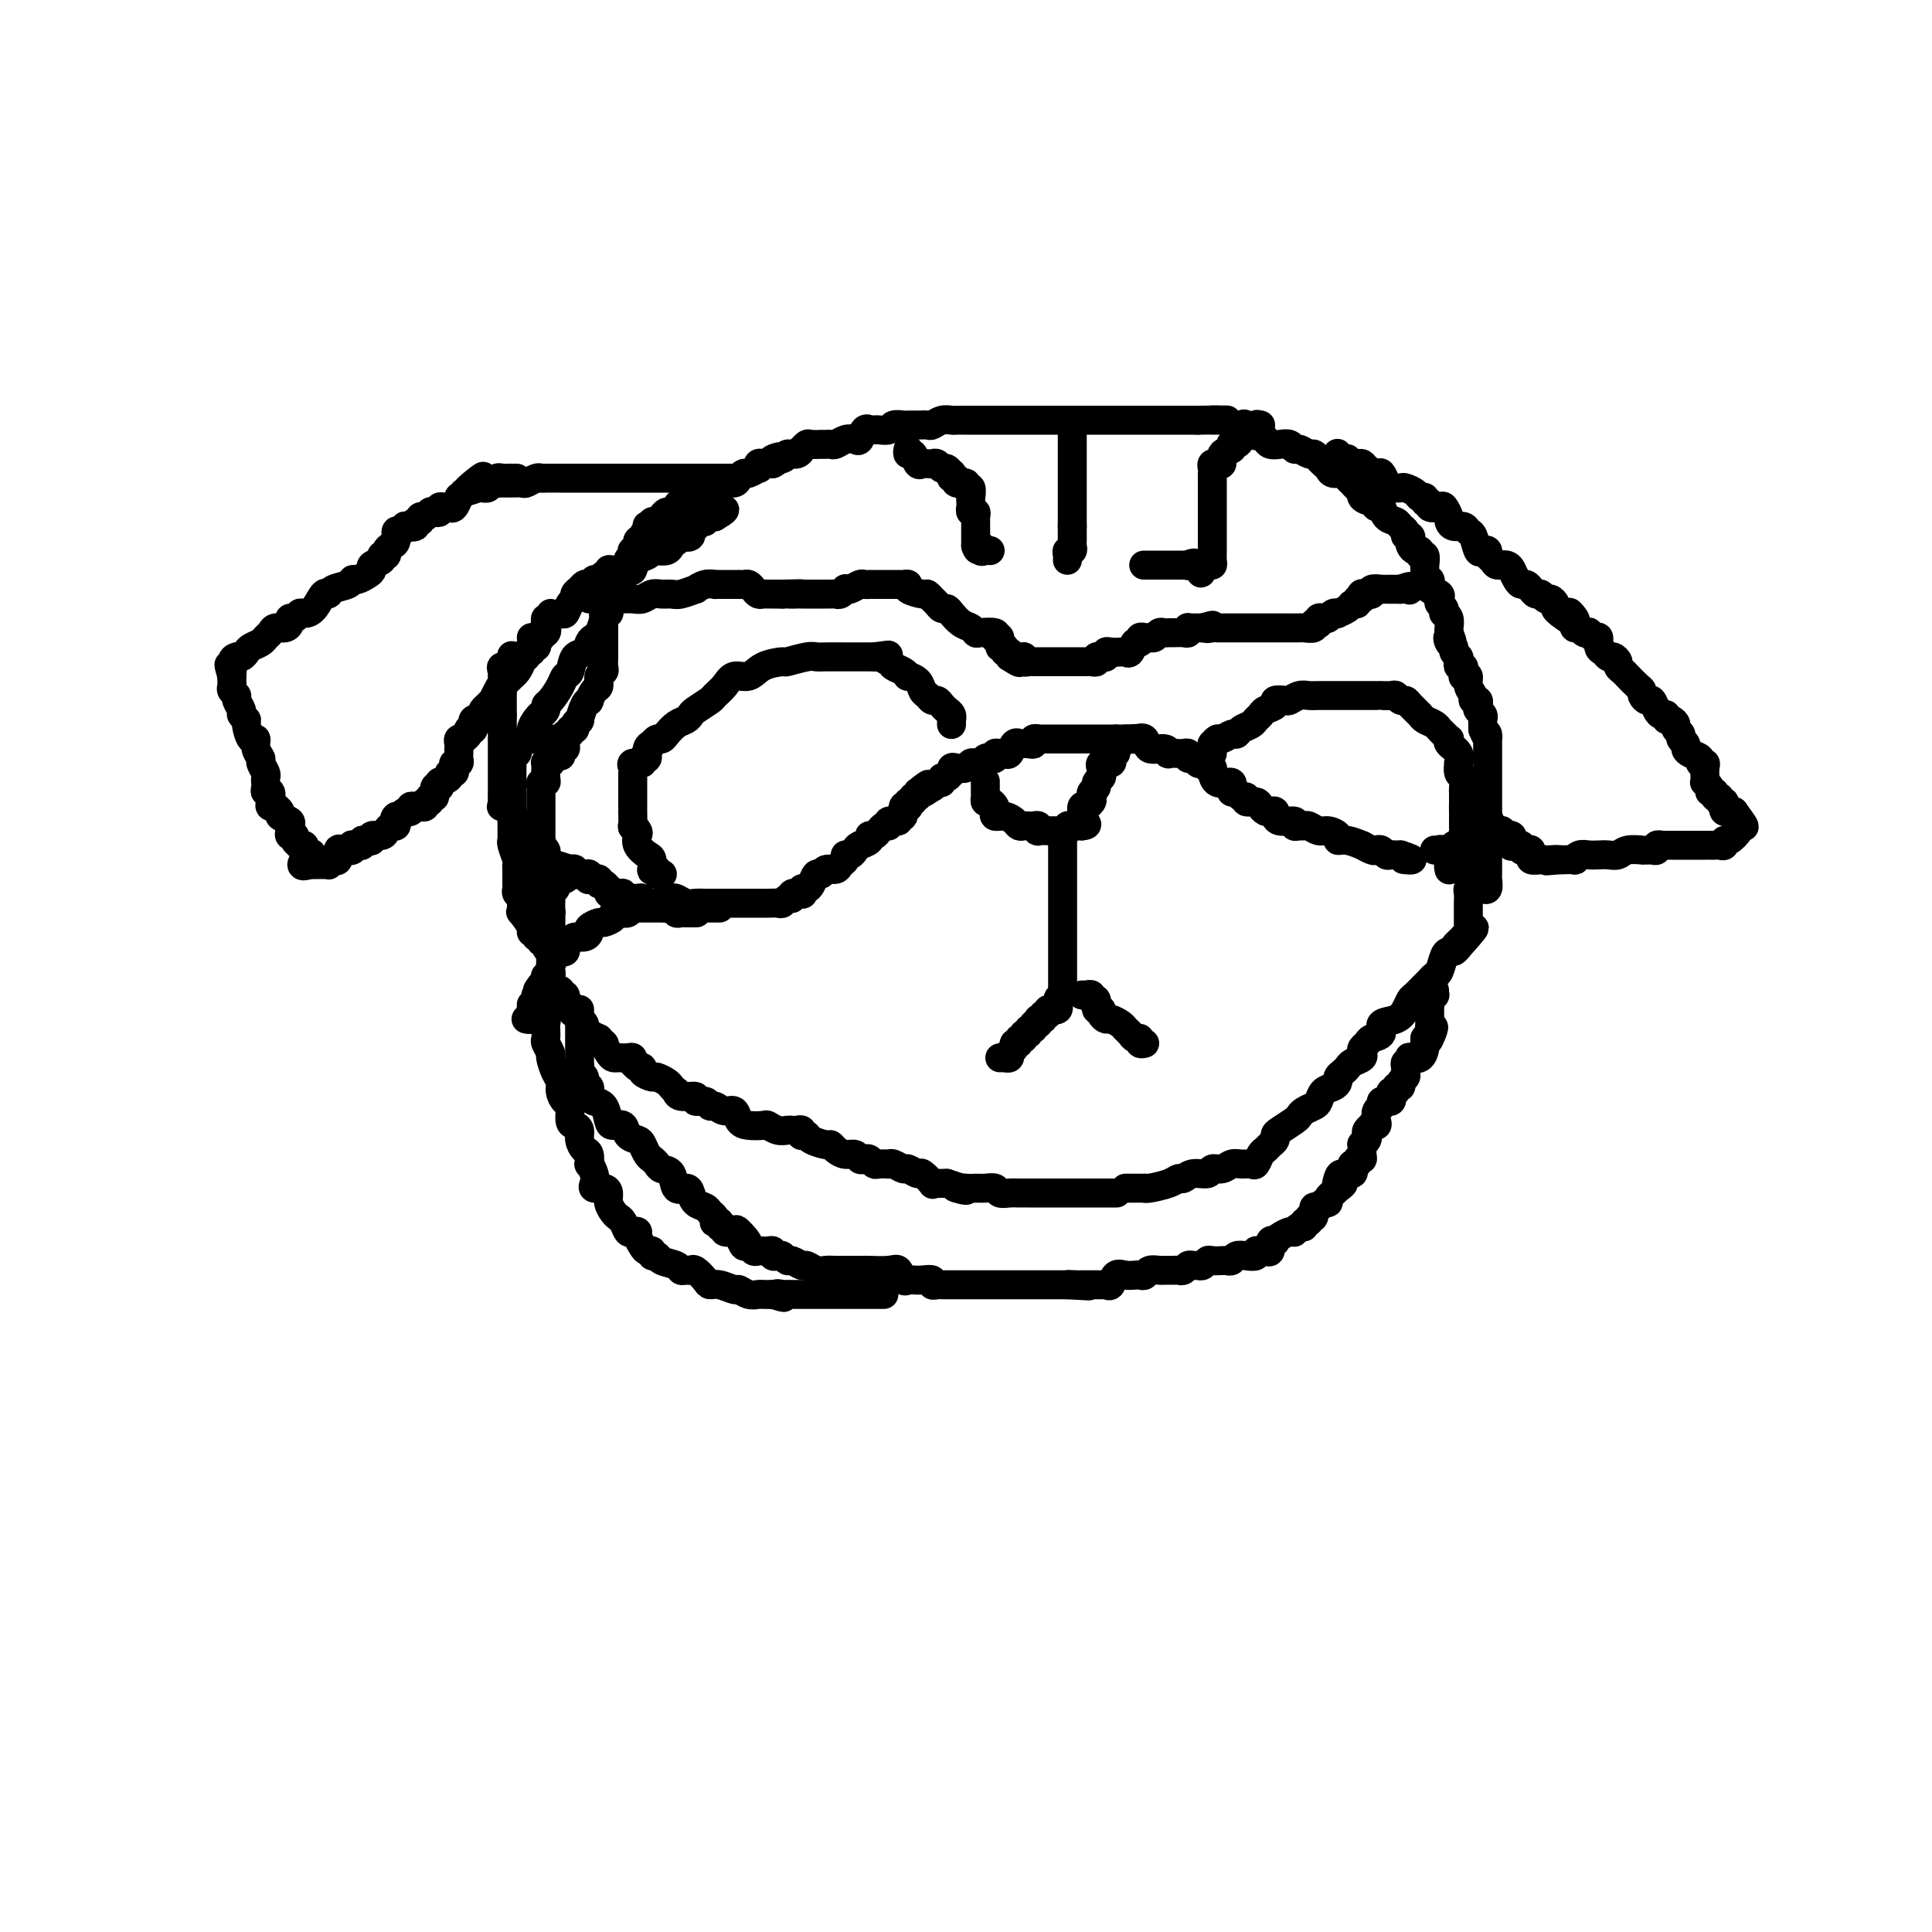 <svg viewBox='0 0 400 400' version='1.1' xmlns='http://www.w3.org/2000/svg' xmlns:xlink='http://www.w3.org/1999/xlink'><g fill='none' stroke='#000000' stroke-width='6' stroke-linecap='round' stroke-linejoin='round'><path d='M138,186c0.357,0.030 0.714,0.061 1,0c0.286,-0.061 0.502,-0.212 1,0c0.498,0.212 1.280,0.789 2,1c0.720,0.211 1.378,0.057 2,0c0.622,-0.057 1.207,-0.015 2,0c0.793,0.015 1.794,0.004 2,0c0.206,-0.004 -0.384,-0.001 0,0c0.384,0.001 1.741,0.000 3,0c1.259,-0.000 2.421,-0.000 3,0c0.579,0.000 0.575,0.001 1,0c0.425,-0.001 1.279,-0.004 2,0c0.721,0.004 1.308,0.016 2,0c0.692,-0.016 1.490,-0.061 2,0c0.510,0.061 0.733,0.226 1,0c0.267,-0.226 0.580,-0.844 1,-1c0.420,-0.156 0.949,0.151 1,0c0.051,-0.151 -0.376,-0.758 0,-1c0.376,-0.242 1.554,-0.119 2,0c0.446,0.119 0.161,0.234 0,0c-0.161,-0.234 -0.198,-0.818 0,-1c0.198,-0.182 0.629,0.038 1,0c0.371,-0.038 0.681,-0.335 1,-1c0.319,-0.665 0.649,-1.698 1,-2c0.351,-0.302 0.725,0.127 1,0c0.275,-0.127 0.451,-0.808 1,-1c0.549,-0.192 1.470,0.107 2,0c0.530,-0.107 0.667,-0.620 1,-1c0.333,-0.380 0.861,-0.627 1,-1c0.139,-0.373 -0.113,-0.873 0,-1c0.113,-0.127 0.590,0.119 1,0c0.410,-0.119 0.753,-0.604 1,-1c0.247,-0.396 0.398,-0.702 1,-1c0.602,-0.298 1.654,-0.586 2,-1c0.346,-0.414 -0.015,-0.952 0,-1c0.015,-0.048 0.404,0.395 1,0c0.596,-0.395 1.398,-1.627 2,-2c0.602,-0.373 1.002,0.112 1,0c-0.002,-0.112 -0.408,-0.822 0,-1c0.408,-0.178 1.630,0.176 2,0c0.370,-0.176 -0.111,-0.883 0,-1c0.111,-0.117 0.813,0.357 1,0c0.187,-0.357 -0.142,-1.545 0,-2c0.142,-0.455 0.755,-0.179 1,0c0.245,0.179 0.122,0.259 0,0c-0.122,-0.259 -0.243,-0.857 0,-1c0.243,-0.143 0.849,0.168 1,0c0.151,-0.168 -0.152,-0.814 0,-1c0.152,-0.186 0.758,0.090 1,0c0.242,-0.090 0.121,-0.545 0,-1'/><path d='M190,164c4.124,-3.338 1.435,-0.683 1,0c-0.435,0.683 1.385,-0.606 2,-1c0.615,-0.394 0.024,0.106 0,0c-0.024,-0.106 0.519,-0.817 1,-1c0.481,-0.183 0.900,0.162 1,0c0.100,-0.162 -0.117,-0.832 0,-1c0.117,-0.168 0.569,0.165 1,0c0.431,-0.165 0.840,-0.828 1,-1c0.160,-0.172 0.070,0.146 0,0c-0.070,-0.146 -0.120,-0.757 0,-1c0.120,-0.243 0.411,-0.118 1,0c0.589,0.118 1.478,0.227 2,0c0.522,-0.227 0.679,-0.792 1,-1c0.321,-0.208 0.807,-0.059 1,0c0.193,0.059 0.093,0.030 0,0c-0.093,-0.030 -0.179,-0.060 0,0c0.179,0.060 0.621,0.208 1,0c0.379,-0.208 0.693,-0.774 1,-1c0.307,-0.226 0.607,-0.114 1,0c0.393,0.114 0.879,0.229 1,0c0.121,-0.229 -0.123,-0.801 0,-1c0.123,-0.199 0.611,-0.025 1,0c0.389,0.025 0.677,-0.098 1,0c0.323,0.098 0.682,0.418 1,0c0.318,-0.418 0.597,-1.575 1,-2c0.403,-0.425 0.930,-0.118 1,0c0.070,0.118 -0.317,0.046 0,0c0.317,-0.046 1.338,-0.065 2,0c0.662,0.065 0.965,0.214 1,0c0.035,-0.214 -0.198,-0.789 0,-1c0.198,-0.211 0.827,-0.056 1,0c0.173,0.056 -0.108,0.015 0,0c0.108,-0.015 0.606,-0.004 1,0c0.394,0.004 0.683,0.001 1,0c0.317,-0.001 0.662,-0.000 1,0c0.338,0.000 0.668,0.000 1,0c0.332,-0.000 0.667,-0.000 1,0c0.333,0.000 0.663,0.000 1,0c0.337,-0.000 0.681,-0.000 1,0c0.319,0.000 0.614,0.000 1,0c0.386,-0.000 0.864,-0.000 1,0c0.136,0.000 -0.069,0.000 0,0c0.069,-0.000 0.414,-0.000 1,0c0.586,0.000 1.414,0.000 2,0c0.586,-0.000 0.931,-0.000 1,0c0.069,0.000 -0.136,0.000 0,0c0.136,-0.000 0.614,-0.000 1,0c0.386,0.000 0.681,0.000 1,0c0.319,-0.000 0.663,-0.000 1,0c0.337,0.000 0.668,0.000 1,0c0.332,-0.000 0.666,-0.000 1,0'/><path d='M233,153c3.601,-0.164 1.602,-0.073 1,0c-0.602,0.073 0.193,0.128 1,0c0.807,-0.128 1.626,-0.441 2,0c0.374,0.441 0.303,1.635 1,2c0.697,0.365 2.161,-0.098 3,0c0.839,0.098 1.052,0.757 1,1c-0.052,0.243 -0.369,0.069 0,0c0.369,-0.069 1.422,-0.034 2,0c0.578,0.034 0.680,0.065 1,0c0.320,-0.065 0.859,-0.227 1,0c0.141,0.227 -0.116,0.845 0,1c0.116,0.155 0.604,-0.151 1,0c0.396,0.151 0.698,0.758 1,1c0.302,0.242 0.602,0.119 1,0c0.398,-0.119 0.893,-0.235 1,0c0.107,0.235 -0.174,0.819 0,1c0.174,0.181 0.802,-0.042 1,0c0.198,0.042 -0.034,0.350 0,1c0.034,0.650 0.335,1.641 1,2c0.665,0.359 1.694,0.086 2,0c0.306,-0.086 -0.111,0.014 0,0c0.111,-0.014 0.750,-0.143 1,0c0.250,0.143 0.110,0.559 0,1c-0.110,0.441 -0.189,0.907 0,1c0.189,0.093 0.646,-0.186 1,0c0.354,0.186 0.606,0.837 1,1c0.394,0.163 0.932,-0.163 1,0c0.068,0.163 -0.333,0.814 0,1c0.333,0.186 1.399,-0.095 2,0c0.601,0.095 0.735,0.565 1,1c0.265,0.435 0.659,0.833 1,1c0.341,0.167 0.628,0.101 1,0c0.372,-0.101 0.829,-0.238 1,0c0.171,0.238 0.055,0.852 0,1c-0.055,0.148 -0.050,-0.171 0,0c0.050,0.171 0.146,0.831 1,1c0.854,0.169 2.466,-0.152 3,0c0.534,0.152 -0.008,0.777 0,1c0.008,0.223 0.568,0.045 1,0c0.432,-0.045 0.736,0.043 1,0c0.264,-0.043 0.486,-0.218 1,0c0.514,0.218 1.319,0.828 2,1c0.681,0.172 1.238,-0.093 2,0c0.762,0.093 1.729,0.546 2,1c0.271,0.454 -0.155,0.910 0,1c0.155,0.090 0.892,-0.186 2,0c1.108,0.186 2.587,0.833 3,1c0.413,0.167 -0.240,-0.148 0,0c0.240,0.148 1.374,0.758 2,1c0.626,0.242 0.745,0.118 1,0c0.255,-0.118 0.646,-0.228 1,0c0.354,0.228 0.672,0.793 1,1c0.328,0.207 0.665,0.056 1,0c0.335,-0.056 0.667,-0.016 1,0c0.333,0.016 0.666,0.008 1,0'/><path d='M290,177c4.095,1.310 1.833,1.083 1,1c-0.833,-0.083 -0.238,-0.024 0,0c0.238,0.024 0.119,0.012 0,0'/><path d='M149,188c-0.478,-0.000 -0.955,-0.000 -1,0c-0.045,0.000 0.343,0.000 0,0c-0.343,-0.000 -1.415,-0.000 -2,0c-0.585,0.000 -0.682,0.000 -1,0c-0.318,-0.000 -0.857,-0.000 -1,0c-0.143,0.000 0.108,0.000 0,0c-0.108,-0.000 -0.577,-0.000 -1,0c-0.423,0.000 -0.801,0.000 -1,0c-0.199,-0.000 -0.221,-0.000 -1,0c-0.779,0.000 -2.316,0.000 -3,0c-0.684,-0.000 -0.515,-0.000 -1,0c-0.485,0.000 -1.622,0.000 -2,0c-0.378,-0.000 0.005,-0.001 0,0c-0.005,0.001 -0.397,0.004 -1,0c-0.603,-0.004 -1.419,-0.015 -2,0c-0.581,0.015 -0.929,0.057 -1,0c-0.071,-0.057 0.134,-0.212 0,0c-0.134,0.212 -0.608,0.792 -1,1c-0.392,0.208 -0.700,0.046 -1,0c-0.300,-0.046 -0.590,0.025 -1,0c-0.410,-0.025 -0.941,-0.147 -1,0c-0.059,0.147 0.353,0.564 0,1c-0.353,0.436 -1.469,0.891 -2,1c-0.531,0.109 -0.475,-0.129 -1,0c-0.525,0.129 -1.632,0.626 -2,1c-0.368,0.374 0.003,0.626 0,1c-0.003,0.374 -0.379,0.870 -1,1c-0.621,0.130 -1.486,-0.105 -2,0c-0.514,0.105 -0.678,0.550 -1,1c-0.322,0.450 -0.804,0.905 -1,1c-0.196,0.095 -0.108,-0.169 0,0c0.108,0.169 0.235,0.770 0,1c-0.235,0.230 -0.834,0.089 -1,0c-0.166,-0.089 0.100,-0.125 0,0c-0.100,0.125 -0.566,0.411 -1,1c-0.434,0.589 -0.834,1.481 -1,2c-0.166,0.519 -0.096,0.665 0,1c0.096,0.335 0.219,0.861 0,1c-0.219,0.139 -0.780,-0.107 -1,0c-0.220,0.107 -0.098,0.567 0,1c0.098,0.433 0.171,0.838 0,1c-0.171,0.162 -0.585,0.081 -1,0'/><path d='M112,204c-1.563,2.019 -0.470,1.066 0,1c0.470,-0.066 0.318,0.756 0,1c-0.318,0.244 -0.804,-0.090 -1,0c-0.196,0.090 -0.104,0.602 0,1c0.104,0.398 0.220,0.681 0,1c-0.220,0.319 -0.777,0.674 -1,1c-0.223,0.326 -0.112,0.623 0,1c0.112,0.377 0.226,0.833 0,1c-0.226,0.167 -0.792,0.045 -1,0c-0.208,-0.045 -0.060,-0.013 0,0c0.060,0.013 0.030,0.006 0,0'/><path d='M144,189c0.205,-0.002 0.409,-0.004 0,0c-0.409,0.004 -1.433,0.015 -2,0c-0.567,-0.015 -0.677,-0.056 -1,0c-0.323,0.056 -0.859,0.207 -1,0c-0.141,-0.207 0.112,-0.773 0,-1c-0.112,-0.227 -0.590,-0.114 -1,0c-0.410,0.114 -0.754,0.228 -1,0c-0.246,-0.228 -0.395,-0.797 -1,-1c-0.605,-0.203 -1.667,-0.040 -2,0c-0.333,0.040 0.064,-0.042 0,0c-0.064,0.042 -0.590,0.207 -1,0c-0.410,-0.207 -0.706,-0.787 -1,-1c-0.294,-0.213 -0.586,-0.061 -1,0c-0.414,0.061 -0.951,0.031 -1,0c-0.049,-0.031 0.391,-0.061 0,0c-0.391,0.061 -1.611,0.214 -2,0c-0.389,-0.214 0.053,-0.793 0,-1c-0.053,-0.207 -0.602,-0.040 -1,0c-0.398,0.040 -0.645,-0.046 -1,0c-0.355,0.046 -0.817,0.224 -1,0c-0.183,-0.224 -0.085,-0.848 0,-1c0.085,-0.152 0.159,0.169 0,0c-0.159,-0.169 -0.551,-0.829 -1,-1c-0.449,-0.171 -0.957,0.147 -1,0c-0.043,-0.147 0.378,-0.757 0,-1c-0.378,-0.243 -1.554,-0.118 -2,0c-0.446,0.118 -0.162,0.229 0,0c0.162,-0.229 0.202,-0.797 0,-1c-0.202,-0.203 -0.645,-0.041 -1,0c-0.355,0.041 -0.621,-0.041 -1,0c-0.379,0.041 -0.871,0.203 -1,0c-0.129,-0.203 0.106,-0.772 0,-1c-0.106,-0.228 -0.553,-0.114 -1,0'/><path d='M118,180c-4.251,-1.458 -1.879,-0.602 -1,0c0.879,0.602 0.263,0.949 0,1c-0.263,0.051 -0.175,-0.194 0,0c0.175,0.194 0.435,0.825 0,1c-0.435,0.175 -1.567,-0.108 -2,0c-0.433,0.108 -0.169,0.606 0,1c0.169,0.394 0.241,0.682 0,1c-0.241,0.318 -0.797,0.664 -1,1c-0.203,0.336 -0.054,0.663 0,1c0.054,0.337 0.015,0.686 0,1c-0.015,0.314 -0.004,0.595 0,1c0.004,0.405 0.001,0.936 0,1c-0.001,0.064 -0.000,-0.337 0,0c0.000,0.337 0.000,1.414 0,2c-0.000,0.586 -0.000,0.682 0,1c0.000,0.318 0.000,0.859 0,1c-0.000,0.141 -0.000,-0.117 0,0c0.000,0.117 0.000,0.609 0,1c-0.000,0.391 -0.000,0.682 0,1c0.000,0.318 0.000,0.663 0,1c-0.000,0.337 -0.000,0.668 0,1c0.000,0.332 0.000,0.667 0,1c-0.000,0.333 -0.000,0.663 0,1c0.000,0.337 0.001,0.680 0,1c-0.001,0.320 -0.002,0.615 0,1c0.002,0.385 0.008,0.858 0,1c-0.008,0.142 -0.031,-0.049 0,0c0.031,0.049 0.117,0.338 0,1c-0.117,0.662 -0.438,1.698 0,2c0.438,0.302 1.634,-0.130 2,0c0.366,0.130 -0.099,0.824 0,1c0.099,0.176 0.763,-0.164 1,0c0.237,0.164 0.049,0.831 0,1c-0.049,0.169 0.043,-0.162 0,0c-0.043,0.162 -0.219,0.817 0,1c0.219,0.183 0.833,-0.106 1,0c0.167,0.106 -0.114,0.606 0,1c0.114,0.394 0.621,0.683 1,1c0.379,0.317 0.629,0.662 1,1c0.371,0.338 0.862,0.668 1,1c0.138,0.332 -0.078,0.666 0,1c0.078,0.334 0.451,0.667 1,1c0.549,0.333 1.275,0.667 2,1'/><path d='M124,215c1.727,1.978 1.044,0.923 1,1c-0.044,0.077 0.552,1.288 1,2c0.448,0.712 0.747,0.927 1,1c0.253,0.073 0.459,0.004 1,0c0.541,-0.004 1.415,0.055 2,0c0.585,-0.055 0.879,-0.226 1,0c0.121,0.226 0.069,0.848 0,1c-0.069,0.152 -0.155,-0.165 0,0c0.155,0.165 0.551,0.814 1,1c0.449,0.186 0.950,-0.091 1,0c0.050,0.091 -0.352,0.549 0,1c0.352,0.451 1.457,0.895 2,1c0.543,0.105 0.524,-0.131 1,0c0.476,0.131 1.449,0.628 2,1c0.551,0.372 0.681,0.621 1,1c0.319,0.379 0.826,0.890 1,1c0.174,0.110 0.015,-0.182 0,0c-0.015,0.182 0.115,0.837 1,1c0.885,0.163 2.527,-0.168 3,0c0.473,0.168 -0.221,0.834 0,1c0.221,0.166 1.359,-0.167 2,0c0.641,0.167 0.787,0.836 1,1c0.213,0.164 0.492,-0.177 1,0c0.508,0.177 1.243,0.871 2,1c0.757,0.129 1.536,-0.306 2,0c0.464,0.306 0.613,1.354 1,2c0.387,0.646 1.010,0.891 2,1c0.990,0.109 2.345,0.082 3,0c0.655,-0.082 0.609,-0.218 1,0c0.391,0.218 1.219,0.789 2,1c0.781,0.211 1.516,0.060 2,0c0.484,-0.060 0.717,-0.030 1,0c0.283,0.030 0.615,0.060 1,0c0.385,-0.060 0.822,-0.209 1,0c0.178,0.209 0.097,0.778 0,1c-0.097,0.222 -0.209,0.097 0,0c0.209,-0.097 0.738,-0.167 1,0c0.262,0.167 0.258,0.571 1,1c0.742,0.429 2.230,0.885 3,1c0.770,0.115 0.822,-0.109 1,0c0.178,0.109 0.481,0.551 1,1c0.519,0.449 1.252,0.904 2,1c0.748,0.096 1.510,-0.167 2,0c0.490,0.167 0.707,0.763 1,1c0.293,0.237 0.660,0.116 1,0c0.340,-0.116 0.651,-0.227 1,0c0.349,0.227 0.734,0.793 1,1c0.266,0.207 0.413,0.054 1,0c0.587,-0.054 1.614,-0.010 2,0c0.386,0.010 0.130,-0.012 0,0c-0.130,0.012 -0.133,0.060 0,0c0.133,-0.060 0.401,-0.228 1,0c0.599,0.228 1.527,0.853 2,1c0.473,0.147 0.490,-0.185 1,0c0.510,0.185 1.513,0.887 2,1c0.487,0.113 0.459,-0.362 1,0c0.541,0.362 1.650,1.561 2,2c0.350,0.439 -0.061,0.118 0,0c0.061,-0.118 0.593,-0.032 1,0c0.407,0.032 0.688,0.009 1,0c0.312,-0.009 0.656,-0.005 1,0'/><path d='M196,245c7.010,2.237 3.034,1.331 2,1c-1.034,-0.331 0.874,-0.085 2,0c1.126,0.085 1.470,0.009 2,0c0.530,-0.009 1.244,0.050 2,0c0.756,-0.050 1.553,-0.210 2,0c0.447,0.210 0.545,0.788 1,1c0.455,0.212 1.268,0.057 2,0c0.732,-0.057 1.382,-0.015 2,0c0.618,0.015 1.203,0.004 2,0c0.797,-0.004 1.807,-0.001 2,0c0.193,0.001 -0.430,0.000 0,0c0.430,-0.000 1.912,-0.000 3,0c1.088,0.000 1.783,0.000 2,0c0.217,-0.000 -0.044,-0.000 0,0c0.044,0.000 0.393,0.000 1,0c0.607,-0.000 1.472,-0.000 2,0c0.528,0.000 0.720,0.000 1,0c0.280,-0.000 0.649,-0.000 1,0c0.351,0.000 0.684,0.000 1,0c0.316,-0.000 0.614,-0.000 1,0c0.386,0.000 0.860,0.000 1,0c0.140,-0.000 -0.055,-0.000 0,0c0.055,0.000 0.361,0.000 1,0c0.639,-0.000 1.611,-0.000 2,0c0.389,0.000 0.194,0.000 0,0'/><path d='M233,246c0.447,0.000 0.894,0.000 1,0c0.106,-0.000 -0.129,-0.000 0,0c0.129,0.000 0.623,0.001 1,0c0.377,-0.001 0.636,-0.003 1,0c0.364,0.003 0.833,0.011 1,0c0.167,-0.011 0.033,-0.040 0,0c-0.033,0.040 0.034,0.150 1,0c0.966,-0.150 2.830,-0.561 4,-1c1.170,-0.439 1.647,-0.906 2,-1c0.353,-0.094 0.584,0.186 1,0c0.416,-0.186 1.018,-0.838 2,-1c0.982,-0.162 2.346,0.167 3,0c0.654,-0.167 0.599,-0.830 1,-1c0.401,-0.170 1.259,0.152 2,0c0.741,-0.152 1.364,-0.780 2,-1c0.636,-0.220 1.284,-0.034 2,0c0.716,0.034 1.501,-0.085 2,0c0.499,0.085 0.712,0.374 1,0c0.288,-0.374 0.651,-1.410 1,-2c0.349,-0.590 0.683,-0.734 1,-1c0.317,-0.266 0.617,-0.652 1,-1c0.383,-0.348 0.848,-0.656 1,-1c0.152,-0.344 -0.010,-0.722 0,-1c0.010,-0.278 0.191,-0.456 1,-1c0.809,-0.544 2.244,-1.454 3,-2c0.756,-0.546 0.831,-0.727 1,-1c0.169,-0.273 0.430,-0.636 1,-1c0.570,-0.364 1.449,-0.727 2,-1c0.551,-0.273 0.774,-0.454 1,-1c0.226,-0.546 0.456,-1.456 1,-2c0.544,-0.544 1.403,-0.723 2,-1c0.597,-0.277 0.932,-0.652 1,-1c0.068,-0.348 -0.132,-0.671 0,-1c0.132,-0.329 0.596,-0.666 1,-1c0.404,-0.334 0.748,-0.667 1,-1c0.252,-0.333 0.411,-0.667 1,-1c0.589,-0.333 1.610,-0.667 2,-1c0.390,-0.333 0.151,-0.666 0,-1c-0.151,-0.334 -0.215,-0.671 0,-1c0.215,-0.329 0.708,-0.651 1,-1c0.292,-0.349 0.382,-0.726 1,-1c0.618,-0.274 1.762,-0.445 2,-1c0.238,-0.555 -0.432,-1.496 0,-2c0.432,-0.504 1.965,-0.573 3,-1c1.035,-0.427 1.573,-1.214 2,-2c0.427,-0.786 0.744,-1.573 1,-2c0.256,-0.427 0.450,-0.494 1,-1c0.550,-0.506 1.457,-1.452 2,-2c0.543,-0.548 0.723,-0.697 1,-1c0.277,-0.303 0.652,-0.760 1,-1c0.348,-0.240 0.671,-0.263 1,-1c0.329,-0.737 0.666,-2.187 1,-3c0.334,-0.813 0.667,-0.988 1,-1c0.333,-0.012 0.667,0.139 1,0c0.333,-0.139 0.667,-0.570 1,-1'/><path d='M302,196c6.453,-7.156 1.585,-2.547 0,-1c-1.585,1.547 0.111,0.034 1,-1c0.889,-1.034 0.970,-1.587 1,-2c0.030,-0.413 0.008,-0.687 0,-1c-0.008,-0.313 -0.002,-0.665 0,-1c0.002,-0.335 -0.001,-0.654 0,-1c0.001,-0.346 0.004,-0.719 0,-1c-0.004,-0.281 -0.015,-0.470 0,-1c0.015,-0.530 0.057,-1.403 0,-2c-0.057,-0.597 -0.211,-0.919 0,-1c0.211,-0.081 0.789,0.081 1,0c0.211,-0.081 0.057,-0.403 0,-1c-0.057,-0.597 -0.015,-1.469 0,-2c0.015,-0.531 0.005,-0.720 0,-1c-0.005,-0.280 -0.005,-0.649 0,-1c0.005,-0.351 0.016,-0.682 0,-1c-0.016,-0.318 -0.060,-0.621 0,-1c0.060,-0.379 0.225,-0.834 0,-1c-0.225,-0.166 -0.838,-0.045 -1,0c-0.162,0.045 0.129,0.012 0,0c-0.129,-0.012 -0.678,-0.003 -1,0c-0.322,0.003 -0.416,0.001 -1,0c-0.584,-0.001 -1.657,-0.000 -2,0c-0.343,0.000 0.045,0.000 0,0c-0.045,-0.000 -0.522,-0.000 -1,0'/><path d='M299,176c-1.095,-0.310 -0.833,-0.083 -1,0c-0.167,0.083 -0.762,0.024 -1,0c-0.238,-0.024 -0.119,-0.012 0,0'/><path d='M204,162c0.002,-0.205 0.003,-0.410 0,0c-0.003,0.410 -0.011,1.433 0,2c0.011,0.567 0.042,0.676 0,1c-0.042,0.324 -0.156,0.861 0,1c0.156,0.139 0.584,-0.121 1,0c0.416,0.121 0.822,0.624 1,1c0.178,0.376 0.128,0.626 0,1c-0.128,0.374 -0.332,0.871 0,1c0.332,0.129 1.202,-0.109 2,0c0.798,0.109 1.523,0.565 2,1c0.477,0.435 0.706,0.847 1,1c0.294,0.153 0.654,0.045 1,0c0.346,-0.045 0.679,-0.026 1,0c0.321,0.026 0.629,0.060 1,0c0.371,-0.060 0.806,-0.212 1,0c0.194,0.212 0.146,0.789 0,1c-0.146,0.211 -0.389,0.057 0,0c0.389,-0.057 1.410,-0.015 2,0c0.590,0.015 0.751,0.005 1,0c0.249,-0.005 0.587,-0.005 1,0c0.413,0.005 0.899,0.015 1,0c0.101,-0.015 -0.185,-0.057 0,0c0.185,0.057 0.840,0.211 1,0c0.160,-0.211 -0.173,-0.789 0,-1c0.173,-0.211 0.854,-0.057 1,0c0.146,0.057 -0.244,0.016 0,0c0.244,-0.016 1.122,-0.008 2,0'/><path d='M224,171c2.006,-0.198 0.523,-0.693 0,-1c-0.523,-0.307 -0.084,-0.425 0,-1c0.084,-0.575 -0.188,-1.607 0,-2c0.188,-0.393 0.834,-0.147 1,0c0.166,0.147 -0.148,0.194 0,0c0.148,-0.194 0.756,-0.629 1,-1c0.244,-0.371 0.122,-0.677 0,-1c-0.122,-0.323 -0.243,-0.664 0,-1c0.243,-0.336 0.850,-0.669 1,-1c0.150,-0.331 -0.155,-0.662 0,-1c0.155,-0.338 0.772,-0.683 1,-1c0.228,-0.317 0.069,-0.606 0,-1c-0.069,-0.394 -0.046,-0.893 0,-1c0.046,-0.107 0.117,0.177 0,0c-0.117,-0.177 -0.420,-0.816 0,-1c0.420,-0.184 1.562,0.088 2,0c0.438,-0.088 0.170,-0.535 0,-1c-0.170,-0.465 -0.242,-0.948 0,-1c0.242,-0.052 0.797,0.326 1,0c0.203,-0.326 0.055,-1.357 0,-2c-0.055,-0.643 -0.016,-0.898 0,-1c0.016,-0.102 0.008,-0.051 0,0'/><path d='M220,173c0.000,0.333 0.000,0.665 0,1c0.000,0.335 0.000,0.672 0,1c-0.000,0.328 0.000,0.647 0,1c-0.000,0.353 0.000,0.741 0,1c-0.000,0.259 0.000,0.389 0,1c0.000,0.611 -0.000,1.704 0,2c0.000,0.296 0.000,-0.205 0,0c0.000,0.205 -0.000,1.116 0,2c0.000,0.884 0.000,1.741 0,2c-0.000,0.259 -0.000,-0.081 0,0c0.000,0.081 0.000,0.581 0,1c0.000,0.419 0.000,0.756 0,1c0.000,0.244 0.000,0.394 0,1c0.000,0.606 0.000,1.668 0,2c0.000,0.332 0.000,-0.064 0,0c-0.000,0.064 -0.000,0.590 0,1c0.000,0.410 0.000,0.705 0,1c-0.000,0.295 -0.000,0.589 0,1c0.000,0.411 0.000,0.937 0,1c-0.000,0.063 -0.000,-0.338 0,0c0.000,0.338 0.000,1.414 0,2c-0.000,0.586 -0.000,0.682 0,1c0.000,0.318 0.000,0.859 0,1c-0.000,0.141 -0.000,-0.117 0,0c0.000,0.117 0.000,0.609 0,1c-0.000,0.391 -0.000,0.682 0,1c0.000,0.318 0.000,0.663 0,1c-0.000,0.337 -0.000,0.668 0,1c0.000,0.332 0.000,0.667 0,1c-0.000,0.333 -0.000,0.664 0,1c0.000,0.336 0.000,0.678 0,1c-0.000,0.322 -0.000,0.625 0,1c0.000,0.375 0.000,0.821 0,1c0.000,0.179 0.000,0.089 0,0'/><path d='M220,205c0.009,0.419 0.019,0.838 0,1c-0.019,0.162 -0.065,0.067 0,0c0.065,-0.067 0.243,-0.105 0,0c-0.243,0.105 -0.906,0.353 -1,1c-0.094,0.647 0.382,1.694 0,2c-0.382,0.306 -1.623,-0.128 -2,0c-0.377,0.128 0.109,0.819 0,1c-0.109,0.181 -0.814,-0.149 -1,0c-0.186,0.149 0.147,0.776 0,1c-0.147,0.224 -0.776,0.045 -1,0c-0.224,-0.045 -0.045,0.045 0,0c0.045,-0.045 -0.045,-0.223 0,0c0.045,0.223 0.223,0.849 0,1c-0.223,0.151 -0.849,-0.171 -1,0c-0.151,0.171 0.171,0.834 0,1c-0.171,0.166 -0.834,-0.167 -1,0c-0.166,0.167 0.167,0.833 0,1c-0.167,0.167 -0.833,-0.166 -1,0c-0.167,0.166 0.167,0.832 0,1c-0.167,0.168 -0.833,-0.163 -1,0c-0.167,0.163 0.167,0.818 0,1c-0.167,0.182 -0.833,-0.109 -1,0c-0.167,0.109 0.167,0.618 0,1c-0.167,0.382 -0.833,0.638 -1,1c-0.167,0.362 0.165,0.829 0,1c-0.165,0.171 -0.828,0.046 -1,0c-0.172,-0.046 0.146,-0.012 0,0c-0.146,0.012 -0.756,0.004 -1,0c-0.244,-0.004 -0.122,-0.002 0,0'/><path d='M224,206c0.455,-0.009 0.911,-0.019 1,0c0.089,0.019 -0.187,0.065 0,0c0.187,-0.065 0.839,-0.243 1,0c0.161,0.243 -0.168,0.905 0,1c0.168,0.095 0.833,-0.377 1,0c0.167,0.377 -0.163,1.603 0,2c0.163,0.397 0.821,-0.034 1,0c0.179,0.034 -0.121,0.534 0,1c0.121,0.466 0.662,0.898 1,1c0.338,0.102 0.471,-0.126 1,0c0.529,0.126 1.452,0.607 2,1c0.548,0.393 0.720,0.697 1,1c0.280,0.303 0.667,0.603 1,1c0.333,0.397 0.611,0.891 1,1c0.389,0.109 0.888,-0.167 1,0c0.112,0.167 -0.162,0.776 0,1c0.162,0.224 0.761,0.064 1,0c0.239,-0.064 0.120,-0.032 0,0'/><path d='M137,181c0.121,-0.029 0.243,-0.059 0,0c-0.243,0.059 -0.849,0.205 -1,0c-0.151,-0.205 0.154,-0.761 0,-1c-0.154,-0.239 -0.767,-0.161 -1,0c-0.233,0.161 -0.087,0.404 0,0c0.087,-0.404 0.115,-1.456 0,-2c-0.115,-0.544 -0.374,-0.581 -1,-1c-0.626,-0.419 -1.618,-1.220 -2,-2c-0.382,-0.780 -0.155,-1.540 0,-2c0.155,-0.460 0.238,-0.621 0,-1c-0.238,-0.379 -0.796,-0.977 -1,-1c-0.204,-0.023 -0.055,0.528 0,0c0.055,-0.528 0.015,-2.134 0,-3c-0.015,-0.866 -0.004,-0.990 0,-1c0.004,-0.010 0.001,0.096 0,0c-0.001,-0.096 -0.000,-0.393 0,-1c0.000,-0.607 0.001,-1.524 0,-2c-0.001,-0.476 -0.002,-0.510 0,-1c0.002,-0.490 0.008,-1.437 0,-2c-0.008,-0.563 -0.032,-0.744 0,-1c0.032,-0.256 0.118,-0.589 0,-1c-0.118,-0.411 -0.439,-0.901 0,-1c0.439,-0.099 1.638,0.194 2,0c0.362,-0.194 -0.114,-0.874 0,-1c0.114,-0.126 0.818,0.302 1,0c0.182,-0.302 -0.158,-1.334 0,-2c0.158,-0.666 0.815,-0.965 1,-1c0.185,-0.035 -0.102,0.194 0,0c0.102,-0.194 0.594,-0.811 1,-1c0.406,-0.189 0.725,0.051 1,0c0.275,-0.051 0.505,-0.394 1,-1c0.495,-0.606 1.254,-1.476 2,-2c0.746,-0.524 1.480,-0.703 2,-1c0.520,-0.297 0.825,-0.712 1,-1c0.175,-0.288 0.220,-0.449 1,-1c0.780,-0.551 2.295,-1.491 3,-2c0.705,-0.509 0.599,-0.588 1,-1c0.401,-0.412 1.310,-1.158 2,-2c0.690,-0.842 1.162,-1.780 2,-2c0.838,-0.220 2.042,0.277 3,0c0.958,-0.277 1.671,-1.328 3,-2c1.329,-0.672 3.274,-0.965 4,-1c0.726,-0.035 0.234,0.187 1,0c0.766,-0.187 2.792,-0.782 4,-1c1.208,-0.218 1.599,-0.058 2,0c0.401,0.058 0.814,0.016 2,0c1.186,-0.016 3.147,-0.004 4,0c0.853,0.004 0.600,0.001 1,0c0.400,-0.001 1.454,-0.000 2,0c0.546,0.000 0.585,0.000 1,0c0.415,-0.000 1.208,-0.000 2,0'/><path d='M181,136c4.887,-0.666 2.606,-0.332 2,0c-0.606,0.332 0.463,0.663 1,1c0.537,0.337 0.543,0.681 1,1c0.457,0.319 1.365,0.614 2,1c0.635,0.386 0.996,0.863 1,1c0.004,0.137 -0.350,-0.064 0,0c0.350,0.064 1.403,0.395 2,1c0.597,0.605 0.737,1.486 1,2c0.263,0.514 0.648,0.663 1,1c0.352,0.337 0.673,0.864 1,1c0.327,0.136 0.662,-0.117 1,0c0.338,0.117 0.679,0.605 1,1c0.321,0.395 0.622,0.698 1,1c0.378,0.302 0.833,0.603 1,1c0.167,0.397 0.045,0.890 0,1c-0.045,0.110 -0.012,-0.163 0,0c0.012,0.163 0.003,0.761 0,1c-0.003,0.239 -0.002,0.120 0,0'/><path d='M251,156c-0.007,-0.301 -0.014,-0.601 0,-1c0.014,-0.399 0.049,-0.895 0,-1c-0.049,-0.105 -0.182,0.183 0,0c0.182,-0.183 0.678,-0.837 1,-1c0.322,-0.163 0.471,0.163 1,0c0.529,-0.163 1.437,-0.817 2,-1c0.563,-0.183 0.781,0.106 1,0c0.219,-0.106 0.438,-0.606 1,-1c0.562,-0.394 1.465,-0.683 2,-1c0.535,-0.317 0.702,-0.663 1,-1c0.298,-0.337 0.728,-0.665 1,-1c0.272,-0.335 0.387,-0.677 1,-1c0.613,-0.323 1.725,-0.626 2,-1c0.275,-0.374 -0.288,-0.818 0,-1c0.288,-0.182 1.428,-0.101 2,0c0.572,0.101 0.576,0.223 1,0c0.424,-0.223 1.269,-0.792 2,-1c0.731,-0.208 1.349,-0.056 2,0c0.651,0.056 1.334,0.015 2,0c0.666,-0.015 1.315,-0.004 2,0c0.685,0.004 1.405,0.001 2,0c0.595,-0.001 1.064,-0.000 2,0c0.936,0.000 2.340,-0.000 3,0c0.660,0.000 0.576,0.000 1,0c0.424,-0.000 1.356,-0.001 2,0c0.644,0.001 0.998,0.004 1,0c0.002,-0.004 -0.350,-0.016 0,0c0.350,0.016 1.402,0.059 2,0c0.598,-0.059 0.742,-0.219 1,0c0.258,0.219 0.631,0.818 1,1c0.369,0.182 0.732,-0.053 1,0c0.268,0.053 0.439,0.396 1,1c0.561,0.604 1.512,1.471 2,2c0.488,0.529 0.513,0.720 1,1c0.487,0.280 1.438,0.649 2,1c0.562,0.351 0.737,0.685 1,1c0.263,0.315 0.614,0.612 1,1c0.386,0.388 0.807,0.869 1,1c0.193,0.131 0.157,-0.086 0,0c-0.157,0.086 -0.435,0.475 0,1c0.435,0.525 1.585,1.186 2,2c0.415,0.814 0.097,1.780 0,2c-0.097,0.220 0.027,-0.306 0,0c-0.027,0.306 -0.203,1.444 0,2c0.203,0.556 0.787,0.530 1,1c0.213,0.470 0.057,1.435 0,2c-0.057,0.565 -0.015,0.729 0,1c0.015,0.271 0.004,0.650 0,1c-0.004,0.350 -0.001,0.671 0,1c0.001,0.329 0.001,0.664 0,1'/><path d='M303,167c0.155,1.669 0.041,0.341 0,0c-0.041,-0.341 -0.011,0.304 0,1c0.011,0.696 0.002,1.443 0,2c-0.002,0.557 0.001,0.923 0,1c-0.001,0.077 -0.008,-0.134 0,0c0.008,0.134 0.030,0.613 0,1c-0.030,0.387 -0.113,0.681 0,1c0.113,0.319 0.422,0.663 0,1c-0.422,0.337 -1.576,0.669 -2,1c-0.424,0.331 -0.117,0.662 0,1c0.117,0.338 0.046,0.683 0,1c-0.046,0.317 -0.065,0.607 0,1c0.065,0.393 0.213,0.890 0,1c-0.213,0.110 -0.789,-0.166 -1,0c-0.211,0.166 -0.057,0.776 0,1c0.057,0.224 0.016,0.064 0,0c-0.016,-0.064 -0.008,-0.032 0,0'/><path d='M114,195c0.000,-0.333 0.000,-0.666 0,-1c-0.000,-0.334 -0.000,-0.668 0,-1c0.000,-0.332 0.000,-0.663 0,-1c-0.000,-0.337 -0.000,-0.681 0,-1c0.000,-0.319 0.000,-0.614 0,-1c-0.000,-0.386 -0.000,-0.863 0,-1c0.000,-0.137 0.000,0.064 0,0c-0.000,-0.064 -0.000,-0.394 0,-1c0.000,-0.606 0.001,-1.487 0,-2c-0.001,-0.513 -0.004,-0.659 0,-1c0.004,-0.341 0.015,-0.879 0,-1c-0.015,-0.121 -0.057,0.175 0,0c0.057,-0.175 0.211,-0.821 0,-1c-0.211,-0.179 -0.789,0.108 -1,0c-0.211,-0.108 -0.057,-0.610 0,-1c0.057,-0.390 0.016,-0.667 0,-1c-0.016,-0.333 -0.008,-0.720 0,-1c0.008,-0.280 0.016,-0.451 0,-1c-0.016,-0.549 -0.057,-1.474 0,-2c0.057,-0.526 0.211,-0.651 0,-1c-0.211,-0.349 -0.789,-0.921 -1,-1c-0.211,-0.079 -0.057,0.333 0,0c0.057,-0.333 0.015,-1.413 0,-2c-0.015,-0.587 -0.004,-0.682 0,-1c0.004,-0.318 0.001,-0.859 0,-1c-0.001,-0.141 -0.000,0.117 0,0c0.000,-0.117 0.000,-0.609 0,-1c-0.000,-0.391 0.000,-0.682 0,-1c-0.000,-0.318 -0.000,-0.663 0,-1c0.000,-0.337 0.000,-0.668 0,-1c-0.000,-0.332 -0.001,-0.667 0,-1c0.001,-0.333 0.004,-0.663 0,-1c-0.004,-0.337 -0.015,-0.680 0,-1c0.015,-0.320 0.057,-0.615 0,-1c-0.057,-0.385 -0.211,-0.859 0,-1c0.211,-0.141 0.789,0.049 1,0c0.211,-0.049 0.056,-0.339 0,-1c-0.056,-0.661 -0.011,-1.693 0,-2c0.011,-0.307 -0.011,0.111 0,0c0.011,-0.111 0.055,-0.751 0,-1c-0.055,-0.249 -0.211,-0.108 0,0c0.211,0.108 0.788,0.183 1,0c0.212,-0.183 0.061,-0.624 0,-1c-0.061,-0.376 -0.030,-0.688 0,-1'/><path d='M114,156c0.469,-5.969 1.643,-1.392 2,0c0.357,1.392 -0.102,-0.402 0,-1c0.102,-0.598 0.763,-0.002 1,0c0.237,0.002 0.048,-0.592 0,-1c-0.048,-0.408 0.044,-0.630 0,-1c-0.044,-0.370 -0.223,-0.886 0,-1c0.223,-0.114 0.848,0.175 1,0c0.152,-0.175 -0.170,-0.815 0,-1c0.170,-0.185 0.833,0.084 1,0c0.167,-0.084 -0.162,-0.520 0,-1c0.162,-0.480 0.813,-1.002 1,-1c0.187,0.002 -0.091,0.529 0,0c0.091,-0.529 0.550,-2.116 1,-3c0.450,-0.884 0.890,-1.067 1,-1c0.110,0.067 -0.110,0.383 0,0c0.110,-0.383 0.551,-1.463 1,-2c0.449,-0.537 0.905,-0.529 1,-1c0.095,-0.471 -0.171,-1.422 0,-2c0.171,-0.578 0.778,-0.783 1,-1c0.222,-0.217 0.060,-0.447 0,-1c-0.060,-0.553 -0.016,-1.429 0,-2c0.016,-0.571 0.004,-0.835 0,-1c-0.004,-0.165 -0.001,-0.229 0,-1c0.001,-0.771 0.000,-2.248 0,-3c-0.000,-0.752 -0.000,-0.779 0,-1c0.000,-0.221 0.000,-0.637 0,-1c-0.000,-0.363 -0.000,-0.674 0,-1c0.000,-0.326 0.000,-0.666 0,-1c-0.000,-0.334 -0.000,-0.663 0,-1c0.000,-0.337 0.000,-0.681 0,-1c-0.000,-0.319 -0.000,-0.611 0,-1c0.000,-0.389 0.000,-0.875 0,-1c-0.000,-0.125 -0.000,0.111 0,0c0.000,-0.111 0.000,-0.568 0,-1c-0.000,-0.432 -0.000,-0.838 0,-1c0.000,-0.162 0.000,-0.081 0,0'/><path d='M114,193c-0.002,-0.762 -0.005,-1.524 0,-2c0.005,-0.476 0.016,-0.667 0,-1c-0.016,-0.333 -0.061,-0.808 0,-1c0.061,-0.192 0.228,-0.102 0,0c-0.228,0.102 -0.850,0.214 -1,0c-0.150,-0.214 0.171,-0.754 0,-1c-0.171,-0.246 -0.835,-0.197 -1,-1c-0.165,-0.803 0.167,-2.458 0,-3c-0.167,-0.542 -0.833,0.029 -1,0c-0.167,-0.029 0.167,-0.659 0,-1c-0.167,-0.341 -0.833,-0.392 -1,-1c-0.167,-0.608 0.165,-1.773 0,-2c-0.165,-0.227 -0.828,0.483 -1,0c-0.172,-0.483 0.148,-2.161 0,-3c-0.148,-0.839 -0.762,-0.840 -1,-1c-0.238,-0.160 -0.100,-0.480 0,-1c0.100,-0.520 0.163,-1.239 0,-2c-0.163,-0.761 -0.551,-1.562 -1,-2c-0.449,-0.438 -0.957,-0.512 -1,-1c-0.043,-0.488 0.381,-1.392 0,-2c-0.381,-0.608 -1.566,-0.922 -2,-1c-0.434,-0.078 -0.116,0.080 0,0c0.116,-0.080 0.031,-0.399 0,-1c-0.031,-0.601 -0.008,-1.485 0,-2c0.008,-0.515 0.002,-0.663 0,-1c-0.002,-0.337 -0.001,-0.864 0,-1c0.001,-0.136 0.000,0.118 0,0c-0.000,-0.118 -0.000,-0.609 0,-1c0.000,-0.391 0.000,-0.682 0,-1c-0.000,-0.318 -0.000,-0.663 0,-1c0.000,-0.337 0.000,-0.668 0,-1c-0.000,-0.332 -0.000,-0.667 0,-1c0.000,-0.333 0.000,-0.663 0,-1c-0.000,-0.337 -0.000,-0.681 0,-1c0.000,-0.319 0.000,-0.614 0,-1c-0.000,-0.386 -0.000,-0.864 0,-1c0.000,-0.136 0.000,0.069 0,0c-0.000,-0.069 -0.000,-0.414 0,-1c0.000,-0.586 0.000,-1.415 0,-2c-0.000,-0.585 -0.000,-0.927 0,-1c0.000,-0.073 0.000,0.122 0,0c-0.000,-0.122 -0.000,-0.561 0,-1'/><path d='M104,148c0.000,-3.118 0.000,-1.413 0,-1c-0.000,0.413 -0.001,-0.467 0,-1c0.001,-0.533 0.003,-0.720 0,-1c-0.003,-0.280 -0.011,-0.653 0,-1c0.011,-0.347 0.041,-0.667 0,-1c-0.041,-0.333 -0.152,-0.680 0,-1c0.152,-0.320 0.566,-0.614 1,-1c0.434,-0.386 0.887,-0.864 1,-1c0.113,-0.136 -0.113,0.069 0,0c0.113,-0.069 0.565,-0.411 1,-1c0.435,-0.589 0.853,-1.425 1,-2c0.147,-0.575 0.024,-0.890 0,-1c-0.024,-0.110 0.050,-0.014 0,0c-0.050,0.014 -0.225,-0.053 0,0c0.225,0.053 0.848,0.225 1,0c0.152,-0.225 -0.169,-0.848 0,-1c0.169,-0.152 0.828,0.166 1,0c0.172,-0.166 -0.142,-0.818 0,-1c0.142,-0.182 0.742,0.105 1,0c0.258,-0.105 0.174,-0.602 0,-1c-0.174,-0.398 -0.439,-0.698 0,-1c0.439,-0.302 1.581,-0.607 2,-1c0.419,-0.393 0.116,-0.875 0,-1c-0.116,-0.125 -0.045,0.106 0,0c0.045,-0.106 0.065,-0.551 0,-1c-0.065,-0.449 -0.213,-0.904 0,-1c0.213,-0.096 0.788,0.166 1,0c0.212,-0.166 0.061,-0.762 0,-1c-0.061,-0.238 -0.030,-0.119 0,0'/><path d='M106,136c-0.061,-0.232 -0.121,-0.465 0,0c0.121,0.465 0.425,1.627 0,2c-0.425,0.373 -1.578,-0.044 -2,0c-0.422,0.044 -0.112,0.550 0,1c0.112,0.450 0.027,0.844 0,1c-0.027,0.156 0.003,0.074 0,0c-0.003,-0.074 -0.038,-0.140 0,0c0.038,0.140 0.151,0.485 0,1c-0.151,0.515 -0.566,1.199 -1,2c-0.434,0.801 -0.887,1.720 -1,2c-0.113,0.280 0.116,-0.078 0,0c-0.116,0.078 -0.575,0.593 -1,1c-0.425,0.407 -0.817,0.705 -1,1c-0.183,0.295 -0.158,0.586 0,1c0.158,0.414 0.450,0.951 0,1c-0.450,0.049 -1.641,-0.390 -2,0c-0.359,0.390 0.115,1.607 0,2c-0.115,0.393 -0.819,-0.039 -1,0c-0.181,0.039 0.162,0.549 0,1c-0.162,0.451 -0.828,0.842 -1,1c-0.172,0.158 0.150,0.084 0,0c-0.150,-0.084 -0.773,-0.177 -1,0c-0.227,0.177 -0.060,0.626 0,1c0.060,0.374 0.012,0.674 0,1c-0.012,0.326 0.010,0.679 0,1c-0.010,0.321 -0.054,0.612 0,1c0.054,0.388 0.206,0.874 0,1c-0.206,0.126 -0.771,-0.107 -1,0c-0.229,0.107 -0.121,0.554 0,1c0.121,0.446 0.257,0.890 0,1c-0.257,0.110 -0.906,-0.115 -1,0c-0.094,0.115 0.368,0.571 0,1c-0.368,0.429 -1.567,0.831 -2,1c-0.433,0.169 -0.101,0.106 0,0c0.101,-0.106 -0.030,-0.254 0,0c0.030,0.254 0.219,0.909 0,1c-0.219,0.091 -0.847,-0.383 -1,0c-0.153,0.383 0.170,1.623 0,2c-0.170,0.377 -0.834,-0.109 -1,0c-0.166,0.109 0.167,0.814 0,1c-0.167,0.186 -0.832,-0.146 -1,0c-0.168,0.146 0.161,0.770 0,1c-0.161,0.230 -0.813,0.066 -1,0c-0.187,-0.066 0.091,-0.032 0,0c-0.091,0.032 -0.549,0.064 -1,0c-0.451,-0.064 -0.894,-0.223 -1,0c-0.106,0.223 0.125,0.829 0,1c-0.125,0.171 -0.607,-0.094 -1,0c-0.393,0.094 -0.696,0.547 -1,1'/><path d='M83,169c-1.929,1.327 -1.252,0.145 -1,0c0.252,-0.145 0.078,0.749 0,1c-0.078,0.251 -0.061,-0.139 0,0c0.061,0.139 0.166,0.807 0,1c-0.166,0.193 -0.604,-0.088 -1,0c-0.396,0.088 -0.750,0.546 -1,1c-0.250,0.454 -0.397,0.905 -1,1c-0.603,0.095 -1.663,-0.167 -2,0c-0.337,0.167 0.049,0.763 0,1c-0.049,0.237 -0.534,0.116 -1,0c-0.466,-0.116 -0.913,-0.227 -1,0c-0.087,0.227 0.186,0.792 0,1c-0.186,0.208 -0.833,0.059 -1,0c-0.167,-0.059 0.145,-0.029 0,0c-0.145,0.029 -0.747,0.058 -1,0c-0.253,-0.058 -0.158,-0.204 0,0c0.158,0.204 0.379,0.759 0,1c-0.379,0.241 -1.359,0.169 -2,0c-0.641,-0.169 -0.942,-0.434 -1,0c-0.058,0.434 0.129,1.566 0,2c-0.129,0.434 -0.574,0.169 -1,0c-0.426,-0.169 -0.834,-0.241 -1,0c-0.166,0.241 -0.089,0.797 0,1c0.089,0.203 0.189,0.054 0,0c-0.189,-0.054 -0.666,-0.015 -1,0c-0.334,0.015 -0.524,0.004 -1,0c-0.476,-0.004 -1.238,-0.002 -2,0'/><path d='M64,179c-2.957,1.082 -0.849,-1.213 0,-2c0.849,-0.787 0.439,-0.067 0,0c-0.439,0.067 -0.906,-0.521 -1,-1c-0.094,-0.479 0.186,-0.850 0,-1c-0.186,-0.150 -0.838,-0.078 -1,0c-0.162,0.078 0.167,0.161 0,0c-0.167,-0.161 -0.830,-0.568 -1,-1c-0.170,-0.432 0.153,-0.889 0,-1c-0.153,-0.111 -0.781,0.125 -1,0c-0.219,-0.125 -0.029,-0.611 0,-1c0.029,-0.389 -0.101,-0.682 0,-1c0.101,-0.318 0.435,-0.660 0,-1c-0.435,-0.340 -1.637,-0.679 -2,-1c-0.363,-0.321 0.113,-0.624 0,-1c-0.113,-0.376 -0.814,-0.827 -1,-1c-0.186,-0.173 0.142,-0.070 0,0c-0.142,0.070 -0.756,0.107 -1,0c-0.244,-0.107 -0.118,-0.357 0,-1c0.118,-0.643 0.227,-1.678 0,-2c-0.227,-0.322 -0.792,0.069 -1,0c-0.208,-0.069 -0.060,-0.600 0,-1c0.060,-0.400 0.031,-0.670 0,-1c-0.031,-0.330 -0.065,-0.721 0,-1c0.065,-0.279 0.228,-0.447 0,-1c-0.228,-0.553 -0.848,-1.490 -1,-2c-0.152,-0.510 0.166,-0.592 0,-1c-0.166,-0.408 -0.814,-1.142 -1,-2c-0.186,-0.858 0.090,-1.841 0,-2c-0.090,-0.159 -0.545,0.505 -1,0c-0.455,-0.505 -0.911,-2.181 -1,-3c-0.089,-0.819 0.187,-0.783 0,-1c-0.187,-0.217 -0.839,-0.688 -1,-1c-0.161,-0.312 0.167,-0.465 0,-1c-0.167,-0.535 -0.829,-1.453 -1,-2c-0.171,-0.547 0.150,-0.725 0,-1c-0.150,-0.275 -0.772,-0.648 -1,-1c-0.228,-0.352 -0.061,-0.682 0,-1c0.061,-0.318 0.016,-0.624 0,-1c-0.016,-0.376 -0.005,-0.822 0,-1c0.005,-0.178 0.002,-0.089 0,0'/><path d='M48,140c-1.220,-4.298 -0.272,-1.543 0,-1c0.272,0.543 -0.134,-1.125 0,-2c0.134,-0.875 0.808,-0.955 1,-1c0.192,-0.045 -0.100,-0.053 0,0c0.100,0.053 0.590,0.169 1,0c0.410,-0.169 0.740,-0.622 1,-1c0.260,-0.378 0.450,-0.680 1,-1c0.550,-0.320 1.460,-0.660 2,-1c0.540,-0.340 0.709,-0.682 1,-1c0.291,-0.318 0.704,-0.611 1,-1c0.296,-0.389 0.474,-0.874 1,-1c0.526,-0.126 1.398,0.106 2,0c0.602,-0.106 0.934,-0.550 1,-1c0.066,-0.450 -0.134,-0.906 0,-1c0.134,-0.094 0.603,0.173 1,0c0.397,-0.173 0.723,-0.788 1,-1c0.277,-0.212 0.506,-0.021 1,0c0.494,0.021 1.253,-0.126 2,-1c0.747,-0.874 1.482,-2.473 2,-3c0.518,-0.527 0.820,0.017 1,0c0.180,-0.017 0.237,-0.596 1,-1c0.763,-0.404 2.233,-0.633 3,-1c0.767,-0.367 0.830,-0.872 1,-1c0.170,-0.128 0.446,0.121 1,0c0.554,-0.121 1.387,-0.611 2,-1c0.613,-0.389 1.005,-0.678 1,-1c-0.005,-0.322 -0.409,-0.678 0,-1c0.409,-0.322 1.629,-0.612 2,-1c0.371,-0.388 -0.107,-0.876 0,-1c0.107,-0.124 0.798,0.117 1,0c0.202,-0.117 -0.087,-0.591 0,-1c0.087,-0.409 0.549,-0.754 1,-1c0.451,-0.246 0.889,-0.392 1,-1c0.111,-0.608 -0.106,-1.679 0,-2c0.106,-0.321 0.535,0.106 1,0c0.465,-0.106 0.966,-0.745 1,-1c0.034,-0.255 -0.398,-0.125 0,0c0.398,0.125 1.626,0.245 2,0c0.374,-0.245 -0.107,-0.854 0,-1c0.107,-0.146 0.802,0.171 1,0c0.198,-0.171 -0.101,-0.829 0,-1c0.101,-0.171 0.601,0.147 1,0c0.399,-0.147 0.698,-0.757 1,-1c0.302,-0.243 0.606,-0.118 1,0c0.394,0.118 0.879,0.230 1,0c0.121,-0.230 -0.121,-0.801 0,-1c0.121,-0.199 0.606,-0.024 1,0c0.394,0.024 0.697,-0.101 1,0c0.303,0.101 0.607,0.429 1,0c0.393,-0.429 0.875,-1.616 1,-2c0.125,-0.384 -0.107,0.033 0,0c0.107,-0.033 0.554,-0.517 1,-1'/><path d='M96,102c7.548,-6.105 2.418,-2.367 1,-1c-1.418,1.367 0.877,0.362 2,0c1.123,-0.362 1.076,-0.082 1,0c-0.076,0.082 -0.179,-0.034 0,0c0.179,0.034 0.639,0.219 1,0c0.361,-0.219 0.621,-0.843 1,-1c0.379,-0.157 0.875,0.154 1,0c0.125,-0.154 -0.120,-0.773 0,-1c0.120,-0.227 0.607,-0.061 1,0c0.393,0.061 0.693,0.016 1,0c0.307,-0.016 0.621,-0.004 1,0c0.379,0.004 0.823,0.001 1,0c0.177,-0.001 0.089,-0.001 0,0'/><path d='M110,132c0.301,-0.034 0.602,-0.069 1,0c0.398,0.069 0.893,0.240 1,0c0.107,-0.240 -0.175,-0.892 0,-1c0.175,-0.108 0.806,0.327 1,0c0.194,-0.327 -0.051,-1.415 0,-2c0.051,-0.585 0.396,-0.668 1,-1c0.604,-0.332 1.468,-0.915 2,-1c0.532,-0.085 0.734,0.328 1,0c0.266,-0.328 0.596,-1.398 1,-2c0.404,-0.602 0.881,-0.736 1,-1c0.119,-0.264 -0.122,-0.658 0,-1c0.122,-0.342 0.606,-0.632 1,-1c0.394,-0.368 0.697,-0.816 1,-1c0.303,-0.184 0.606,-0.106 1,0c0.394,0.106 0.880,0.238 1,0c0.120,-0.238 -0.125,-0.847 0,-1c0.125,-0.153 0.622,0.151 1,0c0.378,-0.151 0.638,-0.758 1,-1c0.362,-0.242 0.825,-0.118 1,0c0.175,0.118 0.060,0.230 0,0c-0.060,-0.230 -0.067,-0.800 0,-1c0.067,-0.200 0.207,-0.028 1,0c0.793,0.028 2.240,-0.087 3,0c0.760,0.087 0.832,0.377 1,0c0.168,-0.377 0.430,-1.421 1,-2c0.570,-0.579 1.448,-0.694 2,-1c0.552,-0.306 0.779,-0.804 1,-1c0.221,-0.196 0.438,-0.090 1,0c0.562,0.090 1.471,0.164 2,0c0.529,-0.164 0.679,-0.566 1,-1c0.321,-0.434 0.812,-0.899 1,-1c0.188,-0.101 0.074,0.161 0,0c-0.074,-0.161 -0.107,-0.747 0,-1c0.107,-0.253 0.355,-0.173 1,0c0.645,0.173 1.689,0.440 2,0c0.311,-0.440 -0.110,-1.586 0,-2c0.110,-0.414 0.751,-0.096 1,0c0.249,0.096 0.104,-0.031 0,0c-0.104,0.031 -0.169,0.218 0,0c0.169,-0.218 0.570,-0.843 1,-1c0.430,-0.157 0.888,0.154 1,0c0.112,-0.154 -0.124,-0.772 0,-1c0.124,-0.228 0.607,-0.065 1,0c0.393,0.065 0.697,0.033 1,0'/><path d='M148,107c4.119,-2.393 0.917,-1.375 0,-1c-0.917,0.375 0.452,0.107 1,0c0.548,-0.107 0.274,-0.054 0,0'/><path d='M103,100c0.449,-0.000 0.898,-0.000 1,0c0.102,0.000 -0.142,0.001 0,0c0.142,-0.001 0.672,-0.004 1,0c0.328,0.004 0.456,0.015 1,0c0.544,-0.015 1.506,-0.057 2,0c0.494,0.057 0.521,0.211 1,0c0.479,-0.211 1.410,-0.789 2,-1c0.590,-0.211 0.839,-0.057 1,0c0.161,0.057 0.235,0.015 1,0c0.765,-0.015 2.221,-0.004 3,0c0.779,0.004 0.881,0.001 1,0c0.119,-0.001 0.255,-0.000 1,0c0.745,0.000 2.099,0.000 3,0c0.901,-0.000 1.349,-0.000 2,0c0.651,0.000 1.504,0.000 2,0c0.496,-0.000 0.633,-0.000 1,0c0.367,0.000 0.963,0.000 2,0c1.037,-0.000 2.516,-0.000 3,0c0.484,0.000 -0.025,0.000 0,0c0.025,-0.000 0.584,-0.000 1,0c0.416,0.000 0.689,0.000 1,0c0.311,-0.000 0.659,-0.000 1,0c0.341,0.000 0.673,0.000 1,0c0.327,-0.000 0.649,-0.000 1,0c0.351,0.000 0.731,0.000 1,0c0.269,-0.000 0.425,-0.000 1,0c0.575,0.000 1.568,0.000 2,0c0.432,-0.000 0.305,-0.000 1,0c0.695,0.000 2.214,0.000 3,0c0.786,-0.000 0.841,-0.000 1,0c0.159,0.000 0.424,0.000 1,0c0.576,0.000 1.465,0.000 2,0c0.535,0.000 0.718,0.000 1,0c0.282,0.000 0.663,0.000 1,0c0.337,0.000 0.629,0.000 1,0c0.371,0.000 0.820,0.000 1,0c0.180,0.000 0.090,0.000 0,0'/><path d='M117,197c-0.867,0.006 -1.734,0.012 -2,0c-0.266,-0.012 0.068,-0.040 0,0c-0.068,0.040 -0.539,0.150 -1,0c-0.461,-0.150 -0.912,-0.561 -1,-1c-0.088,-0.439 0.188,-0.906 0,-1c-0.188,-0.094 -0.839,0.185 -1,0c-0.161,-0.185 0.169,-0.835 0,-1c-0.169,-0.165 -0.837,0.154 -1,0c-0.163,-0.154 0.181,-0.783 0,-1c-0.181,-0.217 -0.886,-0.023 -1,0c-0.114,0.023 0.361,-0.126 0,-1c-0.361,-0.874 -1.560,-2.472 -2,-3c-0.440,-0.528 -0.122,0.013 0,0c0.122,-0.013 0.047,-0.581 0,-1c-0.047,-0.419 -0.065,-0.690 0,-1c0.065,-0.310 0.214,-0.660 0,-1c-0.214,-0.340 -0.789,-0.668 -1,-1c-0.211,-0.332 -0.056,-0.666 0,-1c0.056,-0.334 0.015,-0.667 0,-1c-0.015,-0.333 -0.003,-0.664 0,-1c0.003,-0.336 -0.003,-0.675 0,-1c0.003,-0.325 0.015,-0.637 0,-1c-0.015,-0.363 -0.057,-0.779 0,-1c0.057,-0.221 0.211,-0.248 0,-1c-0.211,-0.752 -0.789,-2.229 -1,-3c-0.211,-0.771 -0.057,-0.837 0,-1c0.057,-0.163 0.015,-0.425 0,-1c-0.015,-0.575 -0.004,-1.464 0,-2c0.004,-0.536 0.001,-0.719 0,-1c-0.001,-0.281 -0.000,-0.661 0,-1c0.000,-0.339 0.000,-0.639 0,-1c-0.000,-0.361 -0.000,-0.783 0,-1c0.000,-0.217 0.000,-0.229 0,-1c-0.000,-0.771 -0.000,-2.302 0,-3c0.000,-0.698 0.000,-0.563 0,-1c-0.000,-0.437 -0.001,-1.445 0,-2c0.001,-0.555 0.004,-0.656 0,-1c-0.004,-0.344 -0.015,-0.932 0,-1c0.015,-0.068 0.056,0.384 0,0c-0.056,-0.384 -0.208,-1.604 0,-2c0.208,-0.396 0.776,0.033 1,0c0.224,-0.033 0.102,-0.529 0,-1c-0.102,-0.471 -0.186,-0.917 0,-1c0.186,-0.083 0.641,0.196 1,0c0.359,-0.196 0.622,-0.867 1,-1c0.378,-0.133 0.871,0.272 1,0c0.129,-0.272 -0.106,-1.221 0,-2c0.106,-0.779 0.553,-1.390 1,-2'/><path d='M111,149c0.937,-1.264 0.780,-0.922 1,-1c0.220,-0.078 0.818,-0.574 1,-1c0.182,-0.426 -0.053,-0.780 0,-1c0.053,-0.220 0.394,-0.304 1,-1c0.606,-0.696 1.475,-2.003 2,-3c0.525,-0.997 0.704,-1.685 1,-2c0.296,-0.315 0.709,-0.256 1,-1c0.291,-0.744 0.459,-2.291 1,-3c0.541,-0.709 1.455,-0.578 2,-1c0.545,-0.422 0.719,-1.395 1,-2c0.281,-0.605 0.667,-0.841 1,-1c0.333,-0.159 0.611,-0.241 1,-1c0.389,-0.759 0.889,-2.196 1,-3c0.111,-0.804 -0.167,-0.975 0,-1c0.167,-0.025 0.779,0.096 1,0c0.221,-0.096 0.049,-0.411 0,-1c-0.049,-0.589 0.023,-1.453 0,-2c-0.023,-0.547 -0.142,-0.775 0,-1c0.142,-0.225 0.545,-0.445 1,-1c0.455,-0.555 0.963,-1.444 1,-2c0.037,-0.556 -0.396,-0.780 0,-1c0.396,-0.220 1.622,-0.436 2,-1c0.378,-0.564 -0.091,-1.474 0,-2c0.091,-0.526 0.742,-0.666 1,-1c0.258,-0.334 0.124,-0.862 0,-1c-0.124,-0.138 -0.240,0.113 0,0c0.240,-0.113 0.834,-0.591 1,-1c0.166,-0.409 -0.095,-0.750 0,-1c0.095,-0.250 0.546,-0.411 1,-1c0.454,-0.589 0.909,-1.607 1,-2c0.091,-0.393 -0.183,-0.161 0,0c0.183,0.161 0.823,0.249 1,0c0.177,-0.249 -0.107,-0.836 0,-1c0.107,-0.164 0.607,0.096 1,0c0.393,-0.096 0.679,-0.546 1,-1c0.321,-0.454 0.676,-0.911 1,-1c0.324,-0.089 0.615,0.188 1,0c0.385,-0.188 0.864,-0.843 1,-1c0.136,-0.157 -0.069,0.183 0,0c0.069,-0.183 0.414,-0.890 1,-1c0.586,-0.110 1.414,0.377 2,0c0.586,-0.377 0.931,-1.618 1,-2c0.069,-0.382 -0.136,0.093 0,0c0.136,-0.093 0.614,-0.756 1,-1c0.386,-0.244 0.680,-0.069 1,0c0.320,0.069 0.667,0.033 1,0c0.333,-0.033 0.652,-0.064 1,0c0.348,0.064 0.723,0.223 1,0c0.277,-0.223 0.454,-0.829 1,-1c0.546,-0.171 1.460,0.094 2,0c0.540,-0.094 0.705,-0.546 1,-1c0.295,-0.454 0.719,-0.910 1,-1c0.281,-0.090 0.418,0.186 1,0c0.582,-0.186 1.609,-0.834 2,-1c0.391,-0.166 0.146,0.152 0,0c-0.146,-0.152 -0.194,-0.773 0,-1c0.194,-0.227 0.629,-0.061 1,0c0.371,0.061 0.677,0.017 1,0c0.323,-0.017 0.661,-0.009 1,0'/><path d='M160,96c3.910,-2.255 0.684,-1.393 0,-1c-0.684,0.393 1.175,0.317 2,0c0.825,-0.317 0.617,-0.873 1,-1c0.383,-0.127 1.358,0.176 2,0c0.642,-0.176 0.950,-0.832 1,-1c0.050,-0.168 -0.159,0.151 0,0c0.159,-0.151 0.687,-0.772 1,-1c0.313,-0.228 0.413,-0.061 1,0c0.587,0.061 1.662,0.017 2,0c0.338,-0.017 -0.061,-0.008 0,0c0.061,0.008 0.583,0.016 1,0c0.417,-0.016 0.728,-0.055 1,0c0.272,0.055 0.506,0.203 1,0c0.494,-0.203 1.247,-0.758 2,-1c0.753,-0.242 1.507,-0.170 2,0c0.493,0.170 0.724,0.438 1,0c0.276,-0.438 0.598,-1.582 1,-2c0.402,-0.418 0.885,-0.111 1,0c0.115,0.111 -0.139,0.026 0,0c0.139,-0.026 0.671,0.007 1,0c0.329,-0.007 0.455,-0.054 1,0c0.545,0.054 1.511,0.211 2,0c0.489,-0.211 0.502,-0.789 1,-1c0.498,-0.211 1.481,-0.056 2,0c0.519,0.056 0.576,0.011 1,0c0.424,-0.011 1.217,0.011 2,0c0.783,-0.011 1.557,-0.056 2,0c0.443,0.056 0.555,0.211 1,0c0.445,-0.211 1.221,-0.789 2,-1c0.779,-0.211 1.559,-0.057 2,0c0.441,0.057 0.542,0.015 1,0c0.458,-0.015 1.274,-0.004 2,0c0.726,0.004 1.363,0.001 2,0c0.637,-0.001 1.274,-0.000 2,0c0.726,0.000 1.543,0.000 2,0c0.457,-0.000 0.556,-0.000 1,0c0.444,0.000 1.235,0.000 2,0c0.765,-0.000 1.504,-0.000 2,0c0.496,0.000 0.748,0.000 1,0c0.252,-0.000 0.504,-0.000 1,0c0.496,0.000 1.235,0.000 2,0c0.765,-0.000 1.556,-0.000 2,0c0.444,0.000 0.541,0.000 1,0c0.459,-0.000 1.280,-0.000 2,0c0.720,0.000 1.339,0.000 2,0c0.661,-0.000 1.363,-0.000 2,0c0.637,0.000 1.207,0.000 2,0c0.793,-0.000 1.808,-0.000 2,0c0.192,0.000 -0.439,0.000 0,0c0.439,-0.000 1.949,-0.000 3,0c1.051,0.000 1.644,0.000 2,0c0.356,-0.000 0.477,-0.000 1,0c0.523,0.000 1.449,0.000 2,0c0.551,0.000 0.728,0.000 1,0c0.272,0.000 0.639,0.000 1,0c0.361,0.000 0.715,0.000 1,0c0.285,0.000 0.499,0.000 1,0c0.501,0.000 1.289,0.000 2,0c0.711,0.000 1.345,0.000 2,0c0.655,0.000 1.330,0.000 2,0c0.670,0.000 1.335,0.000 2,0'/><path d='M248,87c10.329,-0.139 4.650,0.013 3,0c-1.650,-0.013 0.728,-0.192 2,0c1.272,0.192 1.436,0.756 2,1c0.564,0.244 1.527,0.170 2,0c0.473,-0.170 0.456,-0.435 1,0c0.544,0.435 1.651,1.570 2,2c0.349,0.430 -0.058,0.154 0,0c0.058,-0.154 0.583,-0.186 1,0c0.417,0.186 0.728,0.590 1,1c0.272,0.410 0.506,0.827 1,1c0.494,0.173 1.249,0.103 2,0c0.751,-0.103 1.496,-0.239 2,0c0.504,0.239 0.765,0.852 1,1c0.235,0.148 0.444,-0.167 1,0c0.556,0.167 1.459,0.818 2,1c0.541,0.182 0.721,-0.105 1,0c0.279,0.105 0.656,0.602 1,1c0.344,0.398 0.655,0.698 1,1c0.345,0.302 0.722,0.605 1,1c0.278,0.395 0.455,0.880 1,1c0.545,0.120 1.456,-0.125 2,0c0.544,0.125 0.721,0.620 1,1c0.279,0.380 0.662,0.645 1,1c0.338,0.355 0.633,0.802 1,1c0.367,0.198 0.805,0.148 1,0c0.195,-0.148 0.147,-0.395 0,0c-0.147,0.395 -0.391,1.433 0,2c0.391,0.567 1.418,0.663 2,1c0.582,0.337 0.719,0.917 1,1c0.281,0.083 0.706,-0.329 1,0c0.294,0.329 0.456,1.399 1,2c0.544,0.601 1.470,0.735 2,1c0.530,0.265 0.664,0.663 1,1c0.336,0.337 0.874,0.615 1,1c0.126,0.385 -0.160,0.878 0,1c0.160,0.122 0.765,-0.126 1,0c0.235,0.126 0.100,0.626 0,1c-0.100,0.374 -0.167,0.620 0,1c0.167,0.380 0.566,0.893 1,1c0.434,0.107 0.901,-0.192 1,0c0.099,0.192 -0.170,0.874 0,1c0.170,0.126 0.778,-0.303 1,0c0.222,0.303 0.059,1.339 0,2c-0.059,0.661 -0.012,0.947 0,1c0.012,0.053 -0.010,-0.126 0,0c0.010,0.126 0.053,0.559 0,1c-0.053,0.441 -0.203,0.892 0,1c0.203,0.108 0.759,-0.126 1,0c0.241,0.126 0.169,0.611 0,1c-0.169,0.389 -0.434,0.681 0,1c0.434,0.319 1.567,0.664 2,1c0.433,0.336 0.168,0.664 0,1c-0.168,0.336 -0.237,0.681 0,1c0.237,0.319 0.782,0.614 1,1c0.218,0.386 0.111,0.864 0,1c-0.111,0.136 -0.226,-0.069 0,0c0.226,0.069 0.793,0.411 1,1c0.207,0.589 0.056,1.426 0,2c-0.056,0.574 -0.015,0.885 0,1c0.015,0.115 0.004,0.033 0,0c-0.004,-0.033 -0.002,-0.016 0,0'/><path d='M300,131c1.255,3.273 0.393,1.454 0,1c-0.393,-0.454 -0.315,0.455 0,1c0.315,0.545 0.868,0.724 1,1c0.132,0.276 -0.157,0.648 0,1c0.157,0.352 0.760,0.686 1,1c0.240,0.314 0.117,0.610 0,1c-0.117,0.390 -0.229,0.876 0,1c0.229,0.124 0.797,-0.112 1,0c0.203,0.112 0.039,0.572 0,1c-0.039,0.428 0.046,0.825 0,1c-0.046,0.175 -0.224,0.128 0,0c0.224,-0.128 0.848,-0.336 1,0c0.152,0.336 -0.169,1.217 0,2c0.169,0.783 0.829,1.467 1,2c0.171,0.533 -0.147,0.916 0,1c0.147,0.084 0.757,-0.132 1,0c0.243,0.132 0.118,0.613 0,1c-0.118,0.387 -0.228,0.681 0,1c0.228,0.319 0.793,0.663 1,1c0.207,0.337 0.056,0.668 0,1c-0.056,0.332 -0.016,0.666 0,1c0.016,0.334 0.008,0.667 0,1'/><path d='M307,151c1.309,3.256 1.083,1.396 1,1c-0.083,-0.396 -0.022,0.671 0,1c0.022,0.329 0.006,-0.080 0,0c-0.006,0.080 -0.002,0.647 0,1c0.002,0.353 0.000,0.490 0,1c-0.000,0.510 -0.000,1.394 0,2c0.000,0.606 0.000,0.936 0,1c-0.000,0.064 -0.000,-0.136 0,0c0.000,0.136 0.000,0.608 0,1c-0.000,0.392 -0.000,0.704 0,1c0.000,0.296 0.000,0.576 0,1c-0.000,0.424 -0.000,0.992 0,1c0.000,0.008 0.000,-0.545 0,0c-0.000,0.545 -0.000,2.186 0,3c0.000,0.814 0.000,0.800 0,1c-0.000,0.200 -0.000,0.613 0,1c0.000,0.387 -0.000,0.747 0,1c0.000,0.253 0.000,0.400 0,1c-0.000,0.600 -0.000,1.654 0,2c0.000,0.346 0.000,-0.014 0,0c-0.000,0.014 -0.000,0.403 0,1c0.000,0.597 0.000,1.403 0,2c-0.000,0.597 -0.000,0.986 0,1c0.000,0.014 0.000,-0.346 0,0c-0.000,0.346 -0.000,1.398 0,2c0.000,0.602 0.000,0.753 0,1c-0.000,0.247 -0.000,0.590 0,1c0.000,0.410 0.001,0.888 0,1c-0.001,0.112 -0.004,-0.142 0,0c0.004,0.142 0.015,0.679 0,1c-0.015,0.321 -0.057,0.426 0,1c0.057,0.574 0.211,1.618 0,2c-0.211,0.382 -0.788,0.103 -1,0c-0.212,-0.103 -0.061,-0.029 0,0c0.061,0.029 0.030,0.015 0,0'/><path d='M277,94c-0.081,-0.121 -0.162,-0.243 0,0c0.162,0.243 0.568,0.850 1,1c0.432,0.150 0.889,-0.157 1,0c0.111,0.157 -0.126,0.777 0,1c0.126,0.223 0.615,0.050 1,0c0.385,-0.050 0.666,0.023 1,0c0.334,-0.023 0.720,-0.143 1,0c0.280,0.143 0.455,0.550 1,1c0.545,0.450 1.459,0.944 2,1c0.541,0.056 0.707,-0.325 1,0c0.293,0.325 0.712,1.358 1,2c0.288,0.642 0.444,0.894 1,1c0.556,0.106 1.512,0.066 2,0c0.488,-0.066 0.508,-0.157 1,0c0.492,0.157 1.457,0.563 2,1c0.543,0.437 0.666,0.905 1,1c0.334,0.095 0.881,-0.184 1,0c0.119,0.184 -0.190,0.832 0,1c0.190,0.168 0.878,-0.144 1,0c0.122,0.144 -0.322,0.745 0,1c0.322,0.255 1.409,0.163 2,0c0.591,-0.163 0.687,-0.399 1,0c0.313,0.399 0.843,1.431 1,2c0.157,0.569 -0.060,0.675 0,1c0.060,0.325 0.397,0.869 1,1c0.603,0.131 1.471,-0.150 2,0c0.529,0.150 0.720,0.733 1,1c0.280,0.267 0.648,0.218 1,1c0.352,0.782 0.686,2.394 1,3c0.314,0.606 0.608,0.205 1,0c0.392,-0.205 0.882,-0.214 1,0c0.118,0.214 -0.136,0.650 0,1c0.136,0.350 0.663,0.614 1,1c0.337,0.386 0.486,0.895 1,1c0.514,0.105 1.395,-0.192 2,0c0.605,0.192 0.936,0.874 1,1c0.064,0.126 -0.137,-0.303 0,0c0.137,0.303 0.614,1.339 1,2c0.386,0.661 0.681,0.947 1,1c0.319,0.053 0.663,-0.125 1,0c0.337,0.125 0.667,0.555 1,1c0.333,0.445 0.667,0.907 1,1c0.333,0.093 0.663,-0.182 1,0c0.337,0.182 0.682,0.822 1,1c0.318,0.178 0.611,-0.107 1,0c0.389,0.107 0.874,0.606 1,1c0.126,0.394 -0.107,0.684 0,1c0.107,0.316 0.553,0.658 1,1'/><path d='M323,127c4.261,3.354 2.413,0.740 2,0c-0.413,-0.740 0.610,0.394 1,1c0.390,0.606 0.147,0.685 0,1c-0.147,0.315 -0.198,0.868 0,1c0.198,0.132 0.644,-0.157 1,0c0.356,0.157 0.621,0.758 1,1c0.379,0.242 0.871,0.124 1,0c0.129,-0.124 -0.106,-0.255 0,0c0.106,0.255 0.553,0.895 1,1c0.447,0.105 0.893,-0.327 1,0c0.107,0.327 -0.125,1.411 0,2c0.125,0.589 0.607,0.683 1,1c0.393,0.317 0.697,0.859 1,1c0.303,0.141 0.605,-0.118 1,0c0.395,0.118 0.883,0.613 1,1c0.117,0.387 -0.136,0.667 0,1c0.136,0.333 0.663,0.719 1,1c0.337,0.281 0.486,0.458 1,1c0.514,0.542 1.395,1.450 2,2c0.605,0.550 0.936,0.742 1,1c0.064,0.258 -0.138,0.581 0,1c0.138,0.419 0.615,0.934 1,1c0.385,0.066 0.677,-0.318 1,0c0.323,0.318 0.678,1.338 1,2c0.322,0.662 0.612,0.965 1,1c0.388,0.035 0.873,-0.198 1,0c0.127,0.198 -0.106,0.827 0,1c0.106,0.173 0.549,-0.108 1,0c0.451,0.108 0.909,0.606 1,1c0.091,0.394 -0.186,0.683 0,1c0.186,0.317 0.836,0.662 1,1c0.164,0.338 -0.159,0.668 0,1c0.159,0.332 0.798,0.667 1,1c0.202,0.333 -0.033,0.663 0,1c0.033,0.337 0.335,0.681 1,1c0.665,0.319 1.695,0.614 2,1c0.305,0.386 -0.114,0.864 0,1c0.114,0.136 0.762,-0.069 1,0c0.238,0.069 0.068,0.414 0,1c-0.068,0.586 -0.033,1.415 0,2c0.033,0.585 0.066,0.926 0,1c-0.066,0.074 -0.229,-0.120 0,0c0.229,0.120 0.850,0.553 1,1c0.150,0.447 -0.171,0.908 0,1c0.171,0.092 0.834,-0.187 1,0c0.166,0.187 -0.166,0.839 0,1c0.166,0.161 0.829,-0.168 1,0c0.171,0.168 -0.152,0.833 0,1c0.152,0.167 0.778,-0.165 1,0c0.222,0.165 0.039,0.828 0,1c-0.039,0.172 0.066,-0.146 0,0c-0.066,0.146 -0.305,0.756 0,1c0.305,0.244 1.152,0.122 2,0'/><path d='M359,168c4.271,5.752 0.950,2.131 0,1c-0.950,-1.131 0.471,0.226 1,1c0.529,0.774 0.166,0.963 0,1c-0.166,0.037 -0.135,-0.077 0,0c0.135,0.077 0.373,0.346 0,1c-0.373,0.654 -1.357,1.692 -2,2c-0.643,0.308 -0.946,-0.114 -1,0c-0.054,0.114 0.141,0.762 0,1c-0.141,0.238 -0.619,0.064 -1,0c-0.381,-0.064 -0.665,-0.017 -1,0c-0.335,0.017 -0.720,0.005 -1,0c-0.280,-0.005 -0.456,-0.001 -1,0c-0.544,0.001 -1.455,0.000 -2,0c-0.545,-0.000 -0.722,-0.000 -1,0c-0.278,0.000 -0.657,-0.000 -1,0c-0.343,0.000 -0.651,0.000 -1,0c-0.349,-0.000 -0.738,-0.001 -1,0c-0.262,0.001 -0.395,0.004 -1,0c-0.605,-0.004 -1.682,-0.015 -2,0c-0.318,0.015 0.122,0.057 0,0c-0.122,-0.057 -0.808,-0.211 -1,0c-0.192,0.211 0.109,0.789 0,1c-0.109,0.211 -0.627,0.056 -1,0c-0.373,-0.056 -0.599,-0.011 -1,0c-0.401,0.011 -0.975,-0.011 -1,0c-0.025,0.011 0.499,0.055 0,0c-0.499,-0.055 -2.020,-0.211 -3,0c-0.980,0.211 -1.418,0.788 -2,1c-0.582,0.212 -1.309,0.061 -2,0c-0.691,-0.061 -1.346,-0.030 -2,0c-0.654,0.030 -1.306,0.061 -2,0c-0.694,-0.061 -1.429,-0.212 -2,0c-0.571,0.212 -0.978,0.789 -1,1c-0.022,0.211 0.340,0.057 0,0c-0.340,-0.057 -1.383,-0.016 -2,0c-0.617,0.016 -0.809,0.008 -1,0'/><path d='M323,178c-5.130,0.464 -1.957,0.126 -1,0c0.957,-0.126 -0.304,-0.038 -1,0c-0.696,0.038 -0.828,0.025 -1,0c-0.172,-0.025 -0.385,-0.063 -1,0c-0.615,0.063 -1.632,0.227 -2,0c-0.368,-0.227 -0.089,-0.844 0,-1c0.089,-0.156 -0.014,0.151 0,0c0.014,-0.151 0.143,-0.758 0,-1c-0.143,-0.242 -0.559,-0.117 -1,0c-0.441,0.117 -0.906,0.227 -1,0c-0.094,-0.227 0.185,-0.791 0,-1c-0.185,-0.209 -0.832,-0.064 -1,0c-0.168,0.064 0.143,0.046 0,0c-0.143,-0.046 -0.742,-0.122 -1,0c-0.258,0.122 -0.177,0.440 0,0c0.177,-0.440 0.450,-1.638 0,-2c-0.450,-0.362 -1.622,0.113 -2,0c-0.378,-0.113 0.039,-0.814 0,-1c-0.039,-0.186 -0.532,0.144 -1,0c-0.468,-0.144 -0.909,-0.760 -1,-1c-0.091,-0.240 0.168,-0.103 0,0c-0.168,0.103 -0.762,0.172 -1,0c-0.238,-0.172 -0.119,-0.586 0,-1'/><path d='M308,170c-1.409,-1.173 -0.430,-0.104 0,0c0.430,0.104 0.311,-0.756 0,-1c-0.311,-0.244 -0.815,0.126 -1,0c-0.185,-0.126 -0.053,-0.750 0,-1c0.053,-0.250 0.026,-0.125 0,0'/><path d='M122,124c0.766,-0.000 1.533,-0.000 2,0c0.467,0.000 0.635,0.000 1,0c0.365,-0.000 0.927,-0.000 1,0c0.073,0.000 -0.342,0.001 0,0c0.342,-0.001 1.443,-0.004 2,0c0.557,0.004 0.572,0.015 1,0c0.428,-0.015 1.270,-0.057 2,0c0.730,0.057 1.349,0.212 2,0c0.651,-0.212 1.335,-0.793 2,-1c0.665,-0.207 1.311,-0.040 2,0c0.689,0.040 1.419,-0.046 2,0c0.581,0.046 1.011,0.222 2,0c0.989,-0.222 2.538,-0.844 3,-1c0.462,-0.156 -0.161,0.154 0,0c0.161,-0.154 1.108,-0.773 2,-1c0.892,-0.227 1.730,-0.061 2,0c0.270,0.061 -0.029,0.016 0,0c0.029,-0.016 0.385,-0.004 1,0c0.615,0.004 1.488,0.001 2,0c0.512,-0.001 0.662,-0.001 1,0c0.338,0.001 0.864,0.003 1,0c0.136,-0.003 -0.118,-0.011 0,0c0.118,0.011 0.609,0.041 1,0c0.391,-0.041 0.682,-0.155 1,0c0.318,0.155 0.663,0.577 1,1c0.337,0.423 0.668,0.845 1,1c0.332,0.155 0.667,0.041 1,0c0.333,-0.041 0.664,-0.011 1,0c0.336,0.011 0.678,0.003 1,0c0.322,-0.003 0.625,-0.001 1,0c0.375,0.001 0.821,0.000 1,0c0.179,-0.000 0.089,-0.000 0,0'/><path d='M162,123c6.597,-0.155 3.091,-0.041 2,0c-1.091,0.041 0.233,0.011 1,0c0.767,-0.011 0.978,-0.003 1,0c0.022,0.003 -0.144,0.001 0,0c0.144,-0.001 0.598,-0.000 1,0c0.402,0.000 0.752,0.000 1,0c0.248,-0.000 0.395,-0.000 1,0c0.605,0.000 1.667,0.001 2,0c0.333,-0.001 -0.065,-0.004 0,0c0.065,0.004 0.591,0.015 1,0c0.409,-0.015 0.700,-0.056 1,0c0.300,0.056 0.609,0.207 1,0c0.391,-0.207 0.864,-0.774 1,-1c0.136,-0.226 -0.065,-0.113 0,0c0.065,0.113 0.395,0.226 1,0c0.605,-0.226 1.485,-0.793 2,-1c0.515,-0.207 0.667,-0.056 1,0c0.333,0.056 0.849,0.015 1,0c0.151,-0.015 -0.062,-0.004 0,0c0.062,0.004 0.398,0.001 1,0c0.602,-0.001 1.470,-0.000 2,0c0.530,0.000 0.721,-0.001 1,0c0.279,0.001 0.646,0.003 1,0c0.354,-0.003 0.694,-0.011 1,0c0.306,0.011 0.579,0.041 1,0c0.421,-0.041 0.992,-0.151 1,0c0.008,0.151 -0.545,0.565 0,1c0.545,0.435 2.187,0.891 3,1c0.813,0.109 0.795,-0.129 1,0c0.205,0.129 0.631,0.625 1,1c0.369,0.375 0.679,0.629 1,1c0.321,0.371 0.653,0.859 1,1c0.347,0.141 0.709,-0.064 1,0c0.291,0.064 0.509,0.396 1,1c0.491,0.604 1.253,1.482 2,2c0.747,0.518 1.479,0.678 2,1c0.521,0.322 0.832,0.805 1,1c0.168,0.195 0.193,0.103 1,0c0.807,-0.103 2.397,-0.216 3,0c0.603,0.216 0.218,0.761 0,1c-0.218,0.239 -0.270,0.173 0,0c0.270,-0.173 0.861,-0.454 1,0c0.139,0.454 -0.173,1.641 0,2c0.173,0.359 0.830,-0.110 1,0c0.170,0.110 -0.146,0.799 0,1c0.146,0.201 0.756,-0.085 1,0c0.244,0.085 0.122,0.543 0,1'/><path d='M209,136c3.586,2.316 1.552,0.607 1,0c-0.552,-0.607 0.377,-0.110 1,0c0.623,0.110 0.942,-0.167 1,0c0.058,0.167 -0.143,0.777 0,1c0.143,0.223 0.629,0.060 1,0c0.371,-0.060 0.628,-0.016 1,0c0.372,0.016 0.859,0.004 1,0c0.141,-0.004 -0.063,-0.001 0,0c0.063,0.001 0.394,0.000 1,0c0.606,-0.000 1.486,-0.000 2,0c0.514,0.000 0.663,0.000 1,0c0.337,-0.000 0.864,-0.000 1,0c0.136,0.000 -0.118,-0.000 0,0c0.118,0.000 0.609,0.000 1,0c0.391,-0.000 0.682,-0.000 1,0c0.318,0.000 0.664,0.001 1,0c0.336,-0.001 0.663,-0.004 1,0c0.337,0.004 0.683,0.015 1,0c0.317,-0.015 0.606,-0.057 1,0c0.394,0.057 0.894,0.212 1,0c0.106,-0.212 -0.182,-0.793 0,-1c0.182,-0.207 0.835,-0.041 1,0c0.165,0.041 -0.159,-0.041 0,0c0.159,0.041 0.802,0.207 1,0c0.198,-0.207 -0.049,-0.785 0,-1c0.049,-0.215 0.394,-0.065 1,0c0.606,0.065 1.473,0.047 2,0c0.527,-0.047 0.715,-0.121 1,0c0.285,0.121 0.668,0.439 1,0c0.332,-0.439 0.614,-1.635 1,-2c0.386,-0.365 0.877,0.099 1,0c0.123,-0.099 -0.122,-0.762 0,-1c0.122,-0.238 0.610,-0.050 1,0c0.390,0.050 0.682,-0.039 1,0c0.318,0.039 0.662,0.207 1,0c0.338,-0.207 0.672,-0.788 1,-1c0.328,-0.212 0.652,-0.056 1,0c0.348,0.056 0.720,0.011 1,0c0.280,-0.011 0.466,0.011 1,0c0.534,-0.011 1.414,-0.056 2,0c0.586,0.056 0.878,0.211 1,0c0.122,-0.211 0.074,-0.789 0,-1c-0.074,-0.211 -0.175,-0.057 0,0c0.175,0.057 0.624,0.015 1,0c0.376,-0.015 0.679,-0.004 1,0c0.321,0.004 0.661,0.002 1,0'/><path d='M249,130c3.582,-1.083 1.537,-0.290 1,0c-0.537,0.290 0.435,0.078 1,0c0.565,-0.078 0.725,-0.021 1,0c0.275,0.021 0.665,0.006 1,0c0.335,-0.006 0.614,-0.001 1,0c0.386,0.001 0.880,0.000 1,0c0.120,-0.000 -0.135,-0.000 0,0c0.135,0.000 0.661,0.000 1,0c0.339,-0.000 0.490,-0.000 1,0c0.510,0.000 1.379,0.000 2,0c0.621,-0.000 0.992,-0.000 1,0c0.008,0.000 -0.349,0.000 0,0c0.349,-0.000 1.403,0.000 2,0c0.597,-0.000 0.737,-0.000 1,0c0.263,0.000 0.649,0.000 1,0c0.351,-0.000 0.668,-0.000 1,0c0.332,0.000 0.681,0.000 1,0c0.319,-0.000 0.609,-0.000 1,0c0.391,0.000 0.883,0.001 1,0c0.117,-0.001 -0.141,-0.004 0,0c0.141,0.004 0.683,0.015 1,0c0.317,-0.015 0.411,-0.056 1,0c0.589,0.056 1.674,0.207 2,0c0.326,-0.207 -0.106,-0.774 0,-1c0.106,-0.226 0.749,-0.112 1,0c0.251,0.112 0.108,0.222 0,0c-0.108,-0.222 -0.182,-0.778 0,-1c0.182,-0.222 0.621,-0.111 1,0c0.379,0.111 0.697,0.223 1,0c0.303,-0.223 0.592,-0.782 1,-1c0.408,-0.218 0.937,-0.096 1,0c0.063,0.096 -0.338,0.165 0,0c0.338,-0.165 1.415,-0.565 2,-1c0.585,-0.435 0.679,-0.905 1,-1c0.321,-0.095 0.870,0.185 1,0c0.130,-0.185 -0.157,-0.834 0,-1c0.157,-0.166 0.759,0.151 1,0c0.241,-0.151 0.122,-0.772 0,-1c-0.122,-0.228 -0.245,-0.065 0,0c0.245,0.065 0.858,0.031 1,0c0.142,-0.031 -0.188,-0.061 0,0c0.188,0.061 0.893,0.212 1,0c0.107,-0.212 -0.386,-0.789 0,-1c0.386,-0.211 1.650,-0.057 2,0c0.350,0.057 -0.213,0.015 0,0c0.213,-0.015 1.204,-0.004 2,0c0.796,0.004 1.398,0.002 2,0'/><path d='M290,122c3.244,-1.244 2.356,-0.356 2,0c-0.356,0.356 -0.178,0.178 0,0'/><path d='M222,89c0.000,0.726 0.000,1.451 0,2c0.000,0.549 -0.000,0.921 0,1c0.000,0.079 0.000,-0.133 0,0c0.000,0.133 0.000,0.613 0,1c-0.000,0.387 0.000,0.681 0,1c0.000,0.319 -0.000,0.663 0,1c0.000,0.337 0.000,0.667 0,1c0.000,0.333 0.000,0.668 0,1c0.000,0.332 0.000,0.663 0,1c0.000,0.337 0.000,0.682 0,1c0.000,0.318 0.000,0.609 0,1c0.000,0.391 -0.000,0.883 0,1c0.000,0.117 0.000,-0.141 0,0c-0.000,0.141 -0.000,0.682 0,1c0.000,0.318 0.000,0.414 0,1c0.000,0.586 0.000,1.662 0,2c0.000,0.338 0.000,-0.063 0,0c0.000,0.063 0.000,0.592 0,1c0.000,0.408 0.000,0.697 0,1c0.000,0.303 0.000,0.620 0,1c0.000,0.380 0.000,0.823 0,1c0.000,0.177 0.000,0.089 0,0'/><path d='M222,109c-0.001,3.498 -0.004,2.243 0,2c0.004,-0.243 0.015,0.526 0,1c-0.015,0.474 -0.057,0.653 0,1c0.057,0.347 0.211,0.864 0,1c-0.211,0.136 -0.789,-0.108 -1,0c-0.211,0.108 -0.057,0.567 0,1c0.057,0.433 0.016,0.838 0,1c-0.016,0.162 -0.008,0.081 0,0'/><path d='M188,93c-0.089,0.483 -0.179,0.967 0,1c0.179,0.033 0.625,-0.383 1,0c0.375,0.383 0.678,1.566 1,2c0.322,0.434 0.664,0.120 1,0c0.336,-0.120 0.667,-0.047 1,0c0.333,0.047 0.667,0.069 1,0c0.333,-0.069 0.664,-0.230 1,0c0.336,0.230 0.677,0.850 1,1c0.323,0.150 0.627,-0.171 1,0c0.373,0.171 0.816,0.835 1,1c0.184,0.165 0.110,-0.167 0,0c-0.110,0.167 -0.255,0.834 0,1c0.255,0.166 0.909,-0.167 1,0c0.091,0.167 -0.382,0.836 0,1c0.382,0.164 1.619,-0.178 2,0c0.381,0.178 -0.094,0.875 0,1c0.094,0.125 0.758,-0.321 1,0c0.242,0.321 0.064,1.411 0,2c-0.064,0.589 -0.013,0.679 0,1c0.013,0.321 -0.011,0.874 0,1c0.011,0.126 0.055,-0.173 0,0c-0.055,0.173 -0.211,0.820 0,1c0.211,0.180 0.789,-0.107 1,0c0.211,0.107 0.057,0.607 0,1c-0.057,0.393 -0.015,0.679 0,1c0.015,0.321 0.004,0.677 0,1c-0.004,0.323 -0.001,0.611 0,1c0.001,0.389 0.000,0.877 0,1c-0.000,0.123 -0.000,-0.121 0,0c0.000,0.121 0.000,0.606 0,1c-0.000,0.394 -0.000,0.697 0,1'/><path d='M202,113c0.548,1.796 0.918,0.285 1,0c0.082,-0.285 -0.122,0.656 0,1c0.122,0.344 0.571,0.093 1,0c0.429,-0.093 0.837,-0.026 1,0c0.163,0.026 0.082,0.013 0,0'/><path d='M261,88c-0.455,-0.122 -0.909,-0.244 -1,0c-0.091,0.244 0.183,0.853 0,1c-0.183,0.147 -0.822,-0.167 -1,0c-0.178,0.167 0.106,0.816 0,1c-0.106,0.184 -0.603,-0.095 -1,0c-0.397,0.095 -0.693,0.565 -1,1c-0.307,0.435 -0.626,0.836 -1,1c-0.374,0.164 -0.803,0.090 -1,0c-0.197,-0.090 -0.162,-0.196 0,0c0.162,0.196 0.451,0.694 0,1c-0.451,0.306 -1.641,0.421 -2,1c-0.359,0.579 0.114,1.622 0,2c-0.114,0.378 -0.815,0.090 -1,0c-0.185,-0.090 0.147,0.017 0,0c-0.147,-0.017 -0.771,-0.160 -1,0c-0.229,0.160 -0.061,0.621 0,1c0.061,0.379 0.016,0.674 0,1c-0.016,0.326 -0.004,0.683 0,1c0.004,0.317 0.001,0.595 0,1c-0.001,0.405 -0.000,0.935 0,1c0.000,0.065 0.000,-0.337 0,0c-0.000,0.337 -0.000,1.414 0,2c0.000,0.586 0.000,0.682 0,1c-0.000,0.318 -0.000,0.859 0,1c0.000,0.141 0.000,-0.117 0,0c-0.000,0.117 -0.000,0.609 0,1c0.000,0.391 -0.000,0.682 0,1c0.000,0.318 0.000,0.663 0,1c-0.000,0.337 -0.000,0.668 0,1c0.000,0.332 0.000,0.667 0,1c-0.000,0.333 -0.000,0.664 0,1c0.000,0.336 0.000,0.677 0,1c-0.000,0.323 -0.000,0.629 0,1c0.000,0.371 0.001,0.807 0,1c-0.001,0.193 -0.003,0.143 0,0c0.003,-0.143 0.012,-0.378 0,0c-0.012,0.378 -0.044,1.369 0,2c0.044,0.631 0.166,0.901 0,1c-0.166,0.099 -0.619,0.028 -1,0c-0.381,-0.028 -0.691,-0.014 -1,0'/><path d='M249,117c-0.411,3.249 -0.439,0.870 -1,0c-0.561,-0.870 -1.656,-0.233 -2,0c-0.344,0.233 0.064,0.062 0,0c-0.064,-0.062 -0.599,-0.017 -1,0c-0.401,0.017 -0.670,0.004 -1,0c-0.330,-0.004 -0.723,-0.001 -1,0c-0.277,0.001 -0.439,0.000 -1,0c-0.561,-0.000 -1.522,-0.000 -2,0c-0.478,0.000 -0.475,0.000 -1,0c-0.525,-0.000 -1.579,-0.000 -2,0c-0.421,0.000 -0.211,0.000 0,0'/><path d='M110,208c0.837,-0.089 1.674,-0.178 2,0c0.326,0.178 0.140,0.624 0,1c-0.140,0.376 -0.233,0.682 0,1c0.233,0.318 0.794,0.647 1,1c0.206,0.353 0.059,0.729 0,1c-0.059,0.271 -0.031,0.438 0,1c0.031,0.562 0.063,1.519 0,2c-0.063,0.481 -0.223,0.485 0,1c0.223,0.515 0.830,1.541 1,2c0.170,0.459 -0.095,0.351 0,1c0.095,0.649 0.551,2.056 1,3c0.449,0.944 0.890,1.426 1,2c0.110,0.574 -0.111,1.239 0,2c0.111,0.761 0.556,1.618 1,2c0.444,0.382 0.889,0.290 1,1c0.111,0.710 -0.111,2.222 0,3c0.111,0.778 0.555,0.823 1,1c0.445,0.177 0.890,0.486 1,1c0.110,0.514 -0.115,1.232 0,2c0.115,0.768 0.570,1.585 1,2c0.430,0.415 0.834,0.429 1,1c0.166,0.571 0.095,1.698 0,2c-0.095,0.302 -0.215,-0.221 0,0c0.215,0.221 0.766,1.186 1,2c0.234,0.814 0.153,1.478 0,2c-0.153,0.522 -0.378,0.903 0,1c0.378,0.097 1.358,-0.090 2,0c0.642,0.090 0.945,0.457 1,1c0.055,0.543 -0.140,1.263 0,2c0.140,0.737 0.615,1.490 1,2c0.385,0.510 0.682,0.777 1,1c0.318,0.223 0.659,0.401 1,1c0.341,0.599 0.683,1.617 1,2c0.317,0.383 0.609,0.131 1,0c0.391,-0.131 0.879,-0.141 1,0c0.121,0.141 -0.126,0.434 0,1c0.126,0.566 0.626,1.405 1,2c0.374,0.595 0.623,0.947 1,1c0.377,0.053 0.882,-0.193 1,0c0.118,0.193 -0.151,0.826 0,1c0.151,0.174 0.723,-0.111 1,0c0.277,0.111 0.260,0.619 1,1c0.740,0.381 2.239,0.636 3,1c0.761,0.364 0.785,0.836 1,1c0.215,0.164 0.620,0.020 1,0c0.380,-0.020 0.733,0.085 1,0c0.267,-0.085 0.446,-0.358 1,0c0.554,0.358 1.481,1.349 2,2c0.519,0.651 0.628,0.963 1,1c0.372,0.037 1.007,-0.200 2,0c0.993,0.200 2.345,0.838 3,1c0.655,0.162 0.612,-0.153 1,0c0.388,0.153 1.207,0.773 2,1c0.793,0.227 1.560,0.061 2,0c0.440,-0.061 0.554,-0.017 1,0c0.446,0.017 1.223,0.009 2,0'/><path d='M160,268c4.026,1.238 1.591,0.332 1,0c-0.591,-0.332 0.660,-0.089 1,0c0.340,0.089 -0.232,0.024 0,0c0.232,-0.024 1.269,-0.006 2,0c0.731,0.006 1.155,0.002 2,0c0.845,-0.002 2.110,-0.000 3,0c0.890,0.000 1.403,0.000 2,0c0.597,-0.000 1.277,-0.000 2,0c0.723,0.000 1.489,0.000 2,0c0.511,-0.000 0.767,-0.000 1,0c0.233,0.000 0.443,0.000 1,0c0.557,-0.000 1.459,-0.000 2,0c0.541,0.000 0.719,0.000 1,0c0.281,-0.000 0.663,-0.000 1,0c0.337,0.000 0.629,0.000 1,0c0.371,-0.000 0.820,-0.000 1,0c0.180,0.000 0.090,0.000 0,0'/><path d='M120,209c-0.000,0.336 -0.000,0.672 0,1c0.000,0.328 0.000,0.648 0,1c-0.000,0.352 -0.000,0.737 0,1c0.000,0.263 0.000,0.402 0,1c-0.000,0.598 -0.000,1.653 0,2c0.000,0.347 0.000,-0.013 0,0c-0.000,0.013 -0.000,0.399 0,1c0.000,0.601 0.000,1.418 0,2c-0.000,0.582 -0.001,0.929 0,1c0.001,0.071 0.004,-0.136 0,0c-0.004,0.136 -0.016,0.614 0,1c0.016,0.386 0.061,0.681 0,1c-0.061,0.319 -0.226,0.663 0,1c0.226,0.337 0.845,0.668 1,1c0.155,0.332 -0.153,0.667 0,1c0.153,0.333 0.766,0.665 1,1c0.234,0.335 0.090,0.674 0,1c-0.090,0.326 -0.127,0.638 0,1c0.127,0.362 0.419,0.775 1,1c0.581,0.225 1.450,0.263 2,1c0.550,0.737 0.781,2.173 1,3c0.219,0.827 0.426,1.047 1,1c0.574,-0.047 1.516,-0.360 2,0c0.484,0.360 0.511,1.392 1,2c0.489,0.608 1.441,0.793 2,1c0.559,0.207 0.726,0.437 1,1c0.274,0.563 0.655,1.458 1,2c0.345,0.542 0.655,0.731 1,1c0.345,0.269 0.726,0.618 1,1c0.274,0.382 0.441,0.798 1,1c0.559,0.202 1.511,0.190 2,1c0.489,0.810 0.516,2.440 1,3c0.484,0.560 1.425,0.048 2,0c0.575,-0.048 0.785,0.368 1,1c0.215,0.632 0.436,1.479 1,2c0.564,0.521 1.470,0.714 2,1c0.530,0.286 0.682,0.664 1,1c0.318,0.336 0.802,0.630 1,1c0.198,0.370 0.110,0.816 0,1c-0.110,0.184 -0.241,0.106 0,0c0.241,-0.106 0.855,-0.238 1,0c0.145,0.238 -0.178,0.847 0,1c0.178,0.153 0.855,-0.151 1,0c0.145,0.151 -0.244,0.757 0,1c0.244,0.243 1.122,0.121 2,0'/><path d='M152,255c4.880,4.305 2.081,1.066 1,0c-1.081,-1.066 -0.445,0.040 0,1c0.445,0.960 0.697,1.774 1,2c0.303,0.226 0.655,-0.136 1,0c0.345,0.136 0.684,0.769 1,1c0.316,0.231 0.611,0.061 1,0c0.389,-0.061 0.874,-0.013 1,0c0.126,0.013 -0.107,-0.010 0,0c0.107,0.010 0.553,0.054 1,0c0.447,-0.054 0.893,-0.207 1,0c0.107,0.207 -0.127,0.772 0,1c0.127,0.228 0.615,0.118 1,0c0.385,-0.118 0.666,-0.243 1,0c0.334,0.243 0.722,0.853 1,1c0.278,0.147 0.445,-0.171 1,0c0.555,0.171 1.499,0.830 2,1c0.501,0.170 0.558,-0.151 1,0c0.442,0.151 1.268,0.772 2,1c0.732,0.228 1.370,0.061 2,0c0.630,-0.061 1.251,-0.016 2,0c0.749,0.016 1.626,0.005 2,0c0.374,-0.005 0.247,-0.003 1,0c0.753,0.003 2.387,0.008 3,0c0.613,-0.008 0.206,-0.030 1,0c0.794,0.030 2.789,0.113 4,0c1.211,-0.113 1.636,-0.422 2,0c0.364,0.422 0.666,1.576 1,2c0.334,0.424 0.702,0.117 1,0c0.298,-0.117 0.528,-0.046 1,0c0.472,0.046 1.187,0.065 2,0c0.813,-0.065 1.723,-0.214 2,0c0.277,0.214 -0.079,0.789 0,1c0.079,0.211 0.594,0.056 1,0c0.406,-0.056 0.704,-0.015 1,0c0.296,0.015 0.589,0.004 1,0c0.411,-0.004 0.941,-0.001 1,0c0.059,0.001 -0.351,0.000 0,0c0.351,-0.000 1.464,-0.000 2,0c0.536,0.000 0.497,0.000 1,0c0.503,-0.000 1.550,-0.000 2,0c0.450,0.000 0.304,0.000 1,0c0.696,-0.000 2.233,-0.000 3,0c0.767,0.000 0.764,0.000 1,0c0.236,-0.000 0.711,-0.000 1,0c0.289,0.000 0.392,0.000 1,0c0.608,-0.000 1.722,-0.000 2,0c0.278,0.000 -0.280,0.000 0,0c0.280,-0.000 1.398,-0.000 2,0c0.602,0.000 0.686,0.000 1,0c0.314,-0.000 0.856,-0.000 1,0c0.144,0.000 -0.111,0.000 0,0c0.111,-0.000 0.589,-0.000 1,0c0.411,0.000 0.754,0.000 1,0c0.246,-0.000 0.396,-0.000 1,0c0.604,0.000 1.663,0.000 2,0c0.337,0.000 -0.046,0.000 0,0c0.046,0.000 0.523,0.000 1,0'/><path d='M221,266c8.229,0.464 2.800,0.124 1,0c-1.800,-0.124 0.028,-0.033 1,0c0.972,0.033 1.087,0.009 1,0c-0.087,-0.009 -0.378,-0.002 0,0c0.378,0.002 1.425,0.000 2,0c0.575,-0.000 0.679,0.002 1,0c0.321,-0.002 0.859,-0.008 1,0c0.141,0.008 -0.114,0.030 0,0c0.114,-0.030 0.598,-0.113 1,0c0.402,0.113 0.724,0.422 1,0c0.276,-0.422 0.508,-1.576 1,-2c0.492,-0.424 1.244,-0.117 2,0c0.756,0.117 1.516,0.046 2,0c0.484,-0.046 0.693,-0.065 1,0c0.307,0.065 0.713,0.214 1,0c0.287,-0.214 0.454,-0.789 1,-1c0.546,-0.211 1.470,-0.056 2,0c0.530,0.056 0.667,0.015 1,0c0.333,-0.015 0.863,-0.003 1,0c0.137,0.003 -0.118,-0.003 0,0c0.118,0.003 0.609,0.015 1,0c0.391,-0.015 0.682,-0.057 1,0c0.318,0.057 0.662,0.212 1,0c0.338,-0.212 0.668,-0.793 1,-1c0.332,-0.207 0.665,-0.041 1,0c0.335,0.041 0.671,-0.041 1,0c0.329,0.041 0.651,0.207 1,0c0.349,-0.207 0.723,-0.787 1,-1c0.277,-0.213 0.455,-0.061 1,0c0.545,0.061 1.458,0.030 2,0c0.542,-0.030 0.713,-0.060 1,0c0.287,0.060 0.689,0.208 1,0c0.311,-0.208 0.531,-0.774 1,-1c0.469,-0.226 1.186,-0.114 2,0c0.814,0.114 1.725,0.229 2,0c0.275,-0.229 -0.085,-0.801 0,-1c0.085,-0.199 0.615,-0.025 1,0c0.385,0.025 0.624,-0.098 1,0c0.376,0.098 0.887,0.416 1,0c0.113,-0.416 -0.174,-1.565 0,-2c0.174,-0.435 0.807,-0.155 1,0c0.193,0.155 -0.054,0.186 0,0c0.054,-0.186 0.409,-0.590 1,-1c0.591,-0.410 1.416,-0.827 2,-1c0.584,-0.173 0.926,-0.103 1,0c0.074,0.103 -0.120,0.239 0,0c0.120,-0.239 0.553,-0.853 1,-1c0.447,-0.147 0.908,0.173 1,0c0.092,-0.173 -0.187,-0.839 0,-1c0.187,-0.161 0.838,0.182 1,0c0.162,-0.182 -0.164,-0.890 0,-1c0.164,-0.110 0.818,0.378 1,0c0.182,-0.378 -0.110,-1.621 0,-2c0.110,-0.379 0.621,0.106 1,0c0.379,-0.106 0.626,-0.802 1,-1c0.374,-0.198 0.873,0.102 1,0c0.127,-0.102 -0.120,-0.604 0,-1c0.120,-0.396 0.606,-0.684 1,-1c0.394,-0.316 0.697,-0.658 1,-1'/><path d='M277,246c2.173,-1.907 0.607,-0.174 0,0c-0.607,0.174 -0.255,-1.211 0,-2c0.255,-0.789 0.412,-0.981 1,-1c0.588,-0.019 1.607,0.135 2,0c0.393,-0.135 0.162,-0.557 0,-1c-0.162,-0.443 -0.254,-0.905 0,-1c0.254,-0.095 0.853,0.177 1,0c0.147,-0.177 -0.158,-0.803 0,-1c0.158,-0.197 0.778,0.035 1,0c0.222,-0.035 0.046,-0.338 0,-1c-0.046,-0.662 0.039,-1.683 0,-2c-0.039,-0.317 -0.203,0.069 0,0c0.203,-0.069 0.771,-0.593 1,-1c0.229,-0.407 0.118,-0.697 0,-1c-0.118,-0.303 -0.241,-0.619 0,-1c0.241,-0.381 0.848,-0.827 1,-1c0.152,-0.173 -0.151,-0.074 0,0c0.151,0.074 0.757,0.121 1,0c0.243,-0.121 0.122,-0.411 0,-1c-0.122,-0.589 -0.244,-1.479 0,-2c0.244,-0.521 0.854,-0.675 1,-1c0.146,-0.325 -0.171,-0.822 0,-1c0.171,-0.178 0.829,-0.038 1,0c0.171,0.038 -0.146,-0.027 0,0c0.146,0.027 0.756,0.147 1,0c0.244,-0.147 0.122,-0.560 0,-1c-0.122,-0.440 -0.244,-0.905 0,-1c0.244,-0.095 0.854,0.182 1,0c0.146,-0.182 -0.171,-0.823 0,-1c0.171,-0.177 0.830,0.111 1,0c0.170,-0.111 -0.150,-0.621 0,-1c0.150,-0.379 0.771,-0.627 1,-1c0.229,-0.373 0.065,-0.869 0,-1c-0.065,-0.131 -0.031,0.105 0,0c0.031,-0.105 0.059,-0.550 0,-1c-0.059,-0.450 -0.205,-0.903 0,-1c0.205,-0.097 0.763,0.164 1,0c0.237,-0.164 0.155,-0.752 0,-1c-0.155,-0.248 -0.381,-0.157 0,0c0.381,0.157 1.370,0.378 2,0c0.630,-0.378 0.901,-1.355 1,-2c0.099,-0.645 0.027,-0.956 0,-1c-0.027,-0.044 -0.007,0.181 0,0c0.007,-0.181 0.002,-0.766 0,-1c-0.002,-0.234 -0.001,-0.117 0,0'/><path d='M295,215c3.011,-4.748 1.539,-1.117 1,0c-0.539,1.117 -0.144,-0.278 0,-1c0.144,-0.722 0.039,-0.771 0,-1c-0.039,-0.229 -0.010,-0.639 0,-1c0.010,-0.361 0.002,-0.674 0,-1c-0.002,-0.326 0.003,-0.666 0,-1c-0.003,-0.334 -0.015,-0.663 0,-1c0.015,-0.337 0.057,-0.682 0,-1c-0.057,-0.318 -0.211,-0.607 0,-1c0.211,-0.393 0.789,-0.889 1,-1c0.211,-0.111 0.057,0.162 0,0c-0.057,-0.162 -0.016,-0.761 0,-1c0.016,-0.239 0.008,-0.120 0,0'/></g>
</svg>